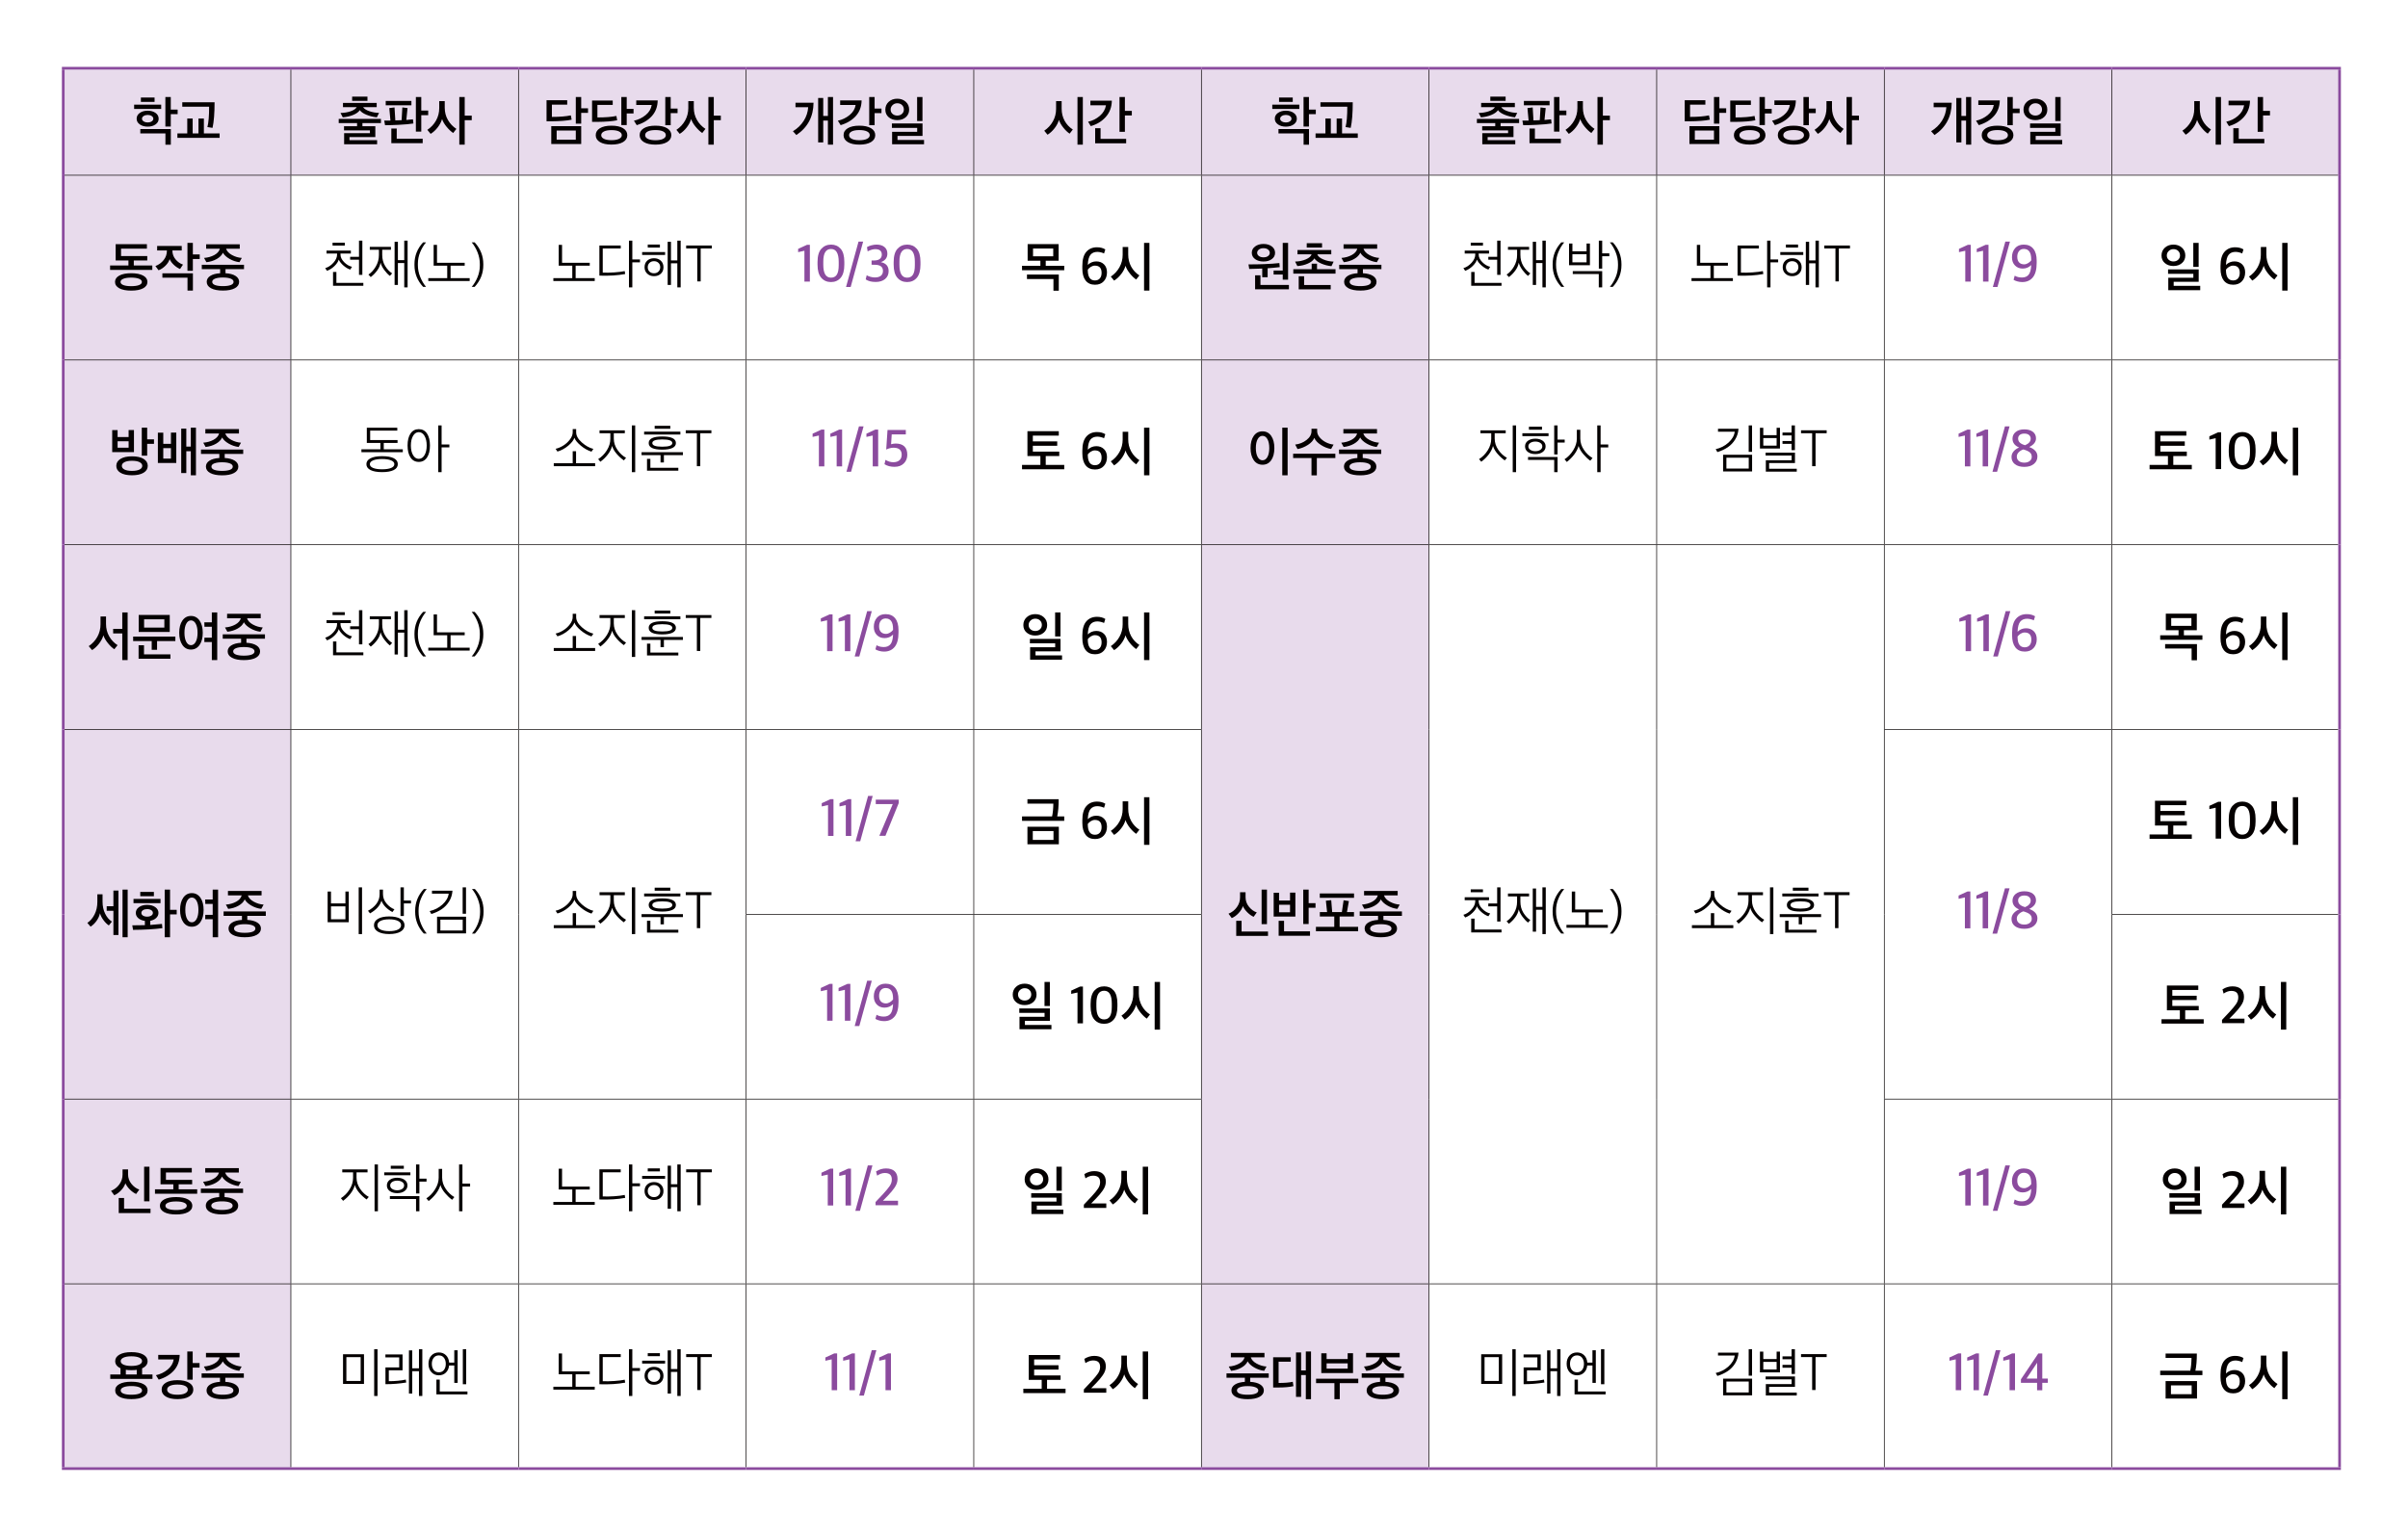 <?xml version="1.0" encoding="UTF-8"?>
<svg id="_레이어_1" data-name="레이어_1" xmlns="http://www.w3.org/2000/svg" version="1.1" xmlns:xlink="http://www.w3.org/1999/xlink" viewBox="0 0 900 575">
  <!-- Generator: Adobe Illustrator 29.7.1, SVG Export Plug-In . SVG Version: 2.1.1 Build 8)  -->
  <defs>
    <clipPath id="clippath">
      <rect width="900" height="575" fill="none"/>
    </clipPath>
    <clipPath id="clippath-1">
      <rect width="900" height="575" fill="none"/>
    </clipPath>
  </defs>
  <g clip-path="url(#clippath)">
    <path d="M449.027,479.909h85.079v69.068h-85.079v-69.068ZM23.634,479.909h85.079v69.068H23.634v-69.068ZM23.634,410.841h85.079v69.068H23.634v-69.068ZM23.634,272.704h85.079v138.136H23.634v-138.136ZM449.027,203.636h85.079v276.272h-85.079V203.636ZM23.634,203.636h85.079v69.068H23.634v-69.068ZM449.027,134.568h85.079v69.068h-85.079v-69.068ZM23.634,134.568h85.079v69.068H23.634v-69.068ZM449.027,65.5h85.079v69.068h-85.079v-69.068ZM23.634,65.5h85.079v69.068H23.634v-69.068ZM789.342,25.5h85.079v40h-85.079V25.5ZM704.264,25.5h85.079v40h-85.079V25.5ZM619.185,25.5h85.079v40h-85.079V25.5ZM534.106,25.5h85.079v40h-85.079V25.5ZM449.027,25.5h85.079v40h-85.079V25.5ZM363.949,25.5h85.079v40h-85.079V25.5ZM278.87,25.5h85.079v40h-85.079V25.5ZM193.791,25.5h85.079v40h-85.079V25.5ZM108.712,25.5h85.079v40h-85.079V25.5ZM23.634,25.5h85.079v40H23.634V25.5Z" fill="#e8dbec"/>
    <rect x="108.588" y="26" width=".25" height="39.375" fill="#040000"/>
    <rect x="193.667" y="26" width=".249" height="39.375" fill="#040000"/>
    <rect x="278.745" y="26" width=".249" height="39.375" fill="#040000"/>
    <rect x="363.824" y="26" width=".249" height="39.375" fill="#040000"/>
    <rect x="448.903" y="26" width=".249" height="39.375" fill="#040000"/>
    <rect x="533.981" y="26" width=".25" height="39.375" fill="#040000"/>
    <rect x="619.06" y="26" width=".25" height="39.375" fill="#040000"/>
    <rect x="704.138" y="26" width=".25" height="39.375" fill="#040000"/>
    <rect x="789.217" y="26" width=".25" height="39.375" fill="#040000"/>
    <rect x="24.133" y="65.375" width="84.579" height=".25" fill="#040000"/>
    <rect x="108.713" y="65.375" width="85.079" height=".25" fill="#040000"/>
    <rect x="108.588" y="65.625" width=".25" height="68.818" fill="#040000"/>
    <rect x="193.792" y="65.375" width="85.079" height=".25" fill="#040000"/>
    <rect x="193.667" y="65.625" width=".249" height="68.818" fill="#040000"/>
    <rect x="278.87" y="65.375" width="85.078" height=".25" fill="#040000"/>
    <rect x="278.745" y="65.625" width=".249" height="68.818" fill="#040000"/>
    <rect x="363.948" y="65.375" width="85.079" height=".25" fill="#040000"/>
    <rect x="363.824" y="65.625" width=".249" height="68.818" fill="#040000"/>
    <rect x="449.027" y="65.375" width="85.079" height=".25" fill="#040000"/>
    <rect x="448.903" y="65.625" width=".249" height="68.818" fill="#040000"/>
    <rect x="534.106" y="65.375" width="85.079" height=".25" fill="#040000"/>
    <rect x="533.981" y="65.625" width=".25" height="68.818" fill="#040000"/>
    <rect x="619.185" y="65.375" width="85.079" height=".25" fill="#040000"/>
    <rect x="619.06" y="65.625" width=".25" height="68.818" fill="#040000"/>
    <rect x="704.263" y="65.375" width="85.079" height=".25" fill="#040000"/>
    <rect x="704.138" y="65.625" width=".25" height="68.818" fill="#040000"/>
    <rect x="789.342" y="65.375" width="84.579" height=".25" fill="#040000"/>
    <rect x="789.217" y="65.625" width=".25" height="68.818" fill="#040000"/>
    <rect x="24.133" y="134.443" width="84.579" height=".25" fill="#040000"/>
    <rect x="108.713" y="134.443" width="85.079" height=".25" fill="#040000"/>
    <rect x="108.588" y="134.693" width=".25" height="68.819" fill="#040000"/>
    <rect x="193.792" y="134.443" width="85.079" height=".25" fill="#040000"/>
    <rect x="193.667" y="134.693" width=".249" height="68.819" fill="#040000"/>
    <rect x="278.87" y="134.443" width="85.078" height=".25" fill="#040000"/>
    <rect x="278.745" y="134.693" width=".249" height="68.819" fill="#040000"/>
    <rect x="363.948" y="134.443" width="85.079" height=".25" fill="#040000"/>
    <rect x="363.824" y="134.693" width=".249" height="68.819" fill="#040000"/>
    <rect x="449.027" y="134.443" width="85.079" height=".25" fill="#040000"/>
    <rect x="448.903" y="134.693" width=".249" height="68.819" fill="#040000"/>
    <rect x="534.106" y="134.443" width="85.079" height=".25" fill="#040000"/>
    <rect x="533.981" y="134.693" width=".25" height="68.819" fill="#040000"/>
    <rect x="619.185" y="134.443" width="85.079" height=".25" fill="#040000"/>
    <rect x="619.06" y="134.693" width=".25" height="68.819" fill="#040000"/>
    <rect x="704.263" y="134.443" width="85.079" height=".25" fill="#040000"/>
    <rect x="704.138" y="134.693" width=".25" height="68.819" fill="#040000"/>
    <rect x="789.342" y="134.443" width="84.579" height=".25" fill="#040000"/>
    <rect x="789.217" y="134.693" width=".25" height="68.819" fill="#040000"/>
    <rect x="24.133" y="203.512" width="84.579" height=".249" fill="#040000"/>
    <rect x="108.713" y="203.512" width="85.079" height=".249" fill="#040000"/>
    <rect x="108.588" y="203.76" width=".25" height="68.819" fill="#040000"/>
    <rect x="193.792" y="203.512" width="85.079" height=".249" fill="#040000"/>
    <rect x="193.667" y="203.76" width=".249" height="68.819" fill="#040000"/>
    <rect x="278.87" y="203.512" width="85.078" height=".249" fill="#040000"/>
    <rect x="278.745" y="203.76" width=".249" height="68.819" fill="#040000"/>
    <rect x="363.948" y="203.512" width="85.079" height=".249" fill="#040000"/>
    <rect x="363.824" y="203.76" width=".249" height="68.819" fill="#040000"/>
    <rect x="449.027" y="203.512" width="85.079" height=".249" fill="#040000"/>
    <rect x="448.903" y="203.76" width=".249" height="68.819" fill="#040000"/>
    <rect x="534.106" y="203.512" width="85.079" height=".249" fill="#040000"/>
    <rect x="533.981" y="203.76" width=".25" height="68.944" fill="#040000"/>
    <rect x="619.185" y="203.512" width="85.079" height=".249" fill="#040000"/>
    <rect x="619.06" y="203.76" width=".25" height="68.944" fill="#040000"/>
    <rect x="704.263" y="203.512" width="85.079" height=".249" fill="#040000"/>
    <rect x="704.138" y="203.76" width=".25" height="68.819" fill="#040000"/>
    <rect x="789.342" y="203.512" width="84.579" height=".249" fill="#040000"/>
    <rect x="789.217" y="203.76" width=".25" height="68.819" fill="#040000"/>
    <rect x="24.133" y="272.579" width="84.579" height=".25" fill="#040000"/>
    <rect x="108.713" y="272.579" width="85.079" height=".25" fill="#040000"/>
    <rect x="108.588" y="272.829" width=".25" height="68.943" fill="#040000"/>
    <rect x="193.792" y="272.579" width="85.079" height=".25" fill="#040000"/>
    <rect x="193.667" y="272.829" width=".249" height="68.943" fill="#040000"/>
    <rect x="278.87" y="272.579" width="85.078" height=".25" fill="#040000"/>
    <rect x="278.745" y="272.829" width=".249" height="68.818" fill="#040000"/>
    <rect x="363.948" y="272.579" width="85.204" height=".25" fill="#040000"/>
    <rect x="363.824" y="272.829" width=".249" height="68.818" fill="#040000"/>
    <rect x="448.903" y="272.829" width=".249" height="68.818" fill="#040000"/>
    <rect x="533.981" y="272.704" width=".25" height="69.068" fill="#040000"/>
    <rect x="619.06" y="272.704" width=".25" height="69.068" fill="#040000"/>
    <rect x="704.138" y="272.579" width="85.204" height=".25" fill="#040000"/>
    <rect x="704.138" y="272.829" width=".25" height="68.943" fill="#040000"/>
    <rect x="789.342" y="272.579" width="84.579" height=".25" fill="#040000"/>
    <rect x="789.217" y="272.829" width=".25" height="68.818" fill="#040000"/>
    <rect x="108.588" y="341.772" width=".25" height="68.944" fill="#040000"/>
    <rect x="193.667" y="341.772" width=".249" height="68.944" fill="#040000"/>
    <rect x="278.745" y="341.647" width="85.203" height=".25" fill="#040000"/>
    <rect x="278.745" y="341.898" width=".249" height="68.818" fill="#040000"/>
    <rect x="363.948" y="341.647" width="85.204" height=".25" fill="#040000"/>
    <rect x="363.824" y="341.898" width=".249" height="68.818" fill="#040000"/>
    <rect x="448.903" y="341.898" width=".249" height="68.818" fill="#040000"/>
    <rect x="533.981" y="341.772" width=".25" height="69.069" fill="#040000"/>
    <rect x="619.06" y="341.772" width=".25" height="69.069" fill="#040000"/>
    <rect x="704.138" y="341.772" width=".25" height="68.944" fill="#040000"/>
    <rect x="789.217" y="341.647" width="84.704" height=".25" fill="#040000"/>
    <rect x="789.217" y="341.898" width=".25" height="68.818" fill="#040000"/>
    <rect x="24.133" y="410.716" width="84.579" height=".25" fill="#040000"/>
    <rect x="108.713" y="410.716" width="85.079" height=".25" fill="#040000"/>
    <rect x="108.588" y="410.966" width=".25" height="68.818" fill="#040000"/>
    <rect x="193.792" y="410.716" width="85.079" height=".25" fill="#040000"/>
    <rect x="193.667" y="410.966" width=".249" height="68.818" fill="#040000"/>
    <rect x="278.87" y="410.716" width="85.078" height=".25" fill="#040000"/>
    <rect x="278.745" y="410.966" width=".249" height="68.818" fill="#040000"/>
    <rect x="363.948" y="410.716" width="85.204" height=".25" fill="#040000"/>
    <rect x="363.824" y="410.966" width=".249" height="68.818" fill="#040000"/>
    <rect x="448.903" y="410.966" width=".249" height="68.818" fill="#040000"/>
    <rect x="533.981" y="410.841" width=".25" height="68.943" fill="#040000"/>
    <rect x="619.06" y="410.841" width=".25" height="68.943" fill="#040000"/>
    <rect x="704.138" y="410.716" width="85.204" height=".25" fill="#040000"/>
    <rect x="704.138" y="410.966" width=".25" height="68.818" fill="#040000"/>
    <rect x="789.342" y="410.716" width="84.579" height=".25" fill="#040000"/>
    <rect x="789.217" y="410.966" width=".25" height="68.818" fill="#040000"/>
    <rect x="24.133" y="479.784" width="84.579" height=".25" fill="#040000"/>
    <rect x="108.713" y="479.784" width="85.079" height=".25" fill="#040000"/>
    <rect x="108.588" y="480.034" width=".25" height="68.443" fill="#040000"/>
    <rect x="193.792" y="479.784" width="85.079" height=".25" fill="#040000"/>
    <rect x="193.667" y="480.034" width=".249" height="68.443" fill="#040000"/>
    <rect x="278.87" y="479.784" width="85.078" height=".25" fill="#040000"/>
    <rect x="278.745" y="480.034" width=".249" height="68.443" fill="#040000"/>
    <rect x="363.948" y="479.784" width="85.079" height=".25" fill="#040000"/>
    <rect x="363.824" y="480.034" width=".249" height="68.443" fill="#040000"/>
    <rect x="449.027" y="479.784" width="85.079" height=".25" fill="#040000"/>
    <rect x="448.903" y="480.034" width=".249" height="68.443" fill="#040000"/>
    <rect x="534.106" y="479.784" width="85.079" height=".25" fill="#040000"/>
    <rect x="533.981" y="480.034" width=".25" height="68.443" fill="#040000"/>
    <rect x="619.185" y="479.784" width="85.079" height=".25" fill="#040000"/>
    <rect x="619.06" y="480.034" width=".25" height="68.443" fill="#040000"/>
    <rect x="704.263" y="479.784" width="85.079" height=".25" fill="#040000"/>
    <rect x="704.138" y="480.034" width=".25" height="68.443" fill="#040000"/>
    <rect x="789.342" y="479.784" width="84.579" height=".25" fill="#040000"/>
    <rect x="789.217" y="480.034" width=".25" height="68.443" fill="#040000"/>
    <rect x="23.134" y="25" width="85.579" height="1" fill="#8b4b9e"/>
    <rect x="23.134" y="26" width="1" height="39.5" fill="#8b4b9e"/>
    <rect x="108.713" y="25" width="85.079" height="1" fill="#8b4b9e"/>
    <rect x="193.792" y="25" width="85.079" height="1" fill="#8b4b9e"/>
    <rect x="278.87" y="25" width="85.078" height="1" fill="#8b4b9e"/>
    <rect x="363.948" y="25" width="85.079" height="1" fill="#8b4b9e"/>
    <rect x="449.027" y="25" width="85.079" height="1" fill="#8b4b9e"/>
    <rect x="534.106" y="25" width="85.079" height="1" fill="#8b4b9e"/>
    <rect x="619.185" y="25" width="85.079" height="1" fill="#8b4b9e"/>
    <rect x="704.263" y="25" width="85.079" height="1" fill="#8b4b9e"/>
    <rect x="789.342" y="25" width="85.579" height="1" fill="#8b4b9e"/>
    <rect x="873.922" y="26" width="1" height="39.5" fill="#8b4b9e"/>
    <rect x="23.134" y="65.5" width="1" height="69.068" fill="#8b4b9e"/>
    <rect x="873.922" y="65.5" width="1" height="69.068" fill="#8b4b9e"/>
    <rect x="23.134" y="134.568" width="1" height="69.069" fill="#8b4b9e"/>
    <rect x="873.922" y="134.568" width="1" height="69.069" fill="#8b4b9e"/>
    <rect x="23.134" y="203.636" width="1" height="69.068" fill="#8b4b9e"/>
    <rect x="873.922" y="203.636" width="1" height="69.068" fill="#8b4b9e"/>
    <rect x="23.134" y="272.704" width="1" height="69.068" fill="#8b4b9e"/>
    <rect x="23.134" y="341.772" width="1" height="69.069" fill="#8b4b9e"/>
    <rect x="873.922" y="272.704" width="1" height="69.068" fill="#8b4b9e"/>
    <rect x="873.922" y="341.772" width="1" height="69.069" fill="#8b4b9e"/>
    <rect x="23.134" y="410.841" width="1" height="69.068" fill="#8b4b9e"/>
    <rect x="873.922" y="410.841" width="1" height="69.068" fill="#8b4b9e"/>
    <rect x="23.134" y="479.909" width="1" height="68.568" fill="#8b4b9e"/>
    <rect x="873.922" y="479.909" width="1" height="68.568" fill="#8b4b9e"/>
    <rect x="23.134" y="548.477" width="85.579" height="1" fill="#8b4b9e"/>
    <rect x="108.713" y="548.477" width="85.079" height="1" fill="#8b4b9e"/>
    <rect x="193.792" y="548.477" width="85.079" height="1" fill="#8b4b9e"/>
    <rect x="278.87" y="548.477" width="85.078" height="1" fill="#8b4b9e"/>
    <rect x="363.948" y="548.477" width="85.079" height="1" fill="#8b4b9e"/>
    <rect x="449.027" y="548.477" width="85.079" height="1" fill="#8b4b9e"/>
    <rect x="534.106" y="548.477" width="85.079" height="1" fill="#8b4b9e"/>
    <rect x="619.185" y="548.477" width="85.079" height="1" fill="#8b4b9e"/>
    <rect x="704.263" y="548.477" width="85.079" height="1" fill="#8b4b9e"/>
    <rect x="789.342" y="548.477" width="85.579" height="1" fill="#8b4b9e"/>
    <g clip-path="url(#clippath-1)">
      <path d="M68.126,38.22v1.66h10.036c0,3.44-.216,5.98-.647,7.62l1.921.3c.509-2.307.764-5.5.764-9.58h-12.074ZM82.082,49.86h-5.88v-5.56h-2.019v5.56h-2.176v-5.56h-2.019v5.56h-3.684v1.66h15.778v-1.66ZM57.772,36.46h-5.116v1.64h5.116v-1.64ZM56.684,45.38c-.411.267-.905.4-1.48.4s-1.075-.133-1.499-.4c-.425-.267-.637-.6-.637-1,0-.413.209-.753.627-1.02.418-.267.921-.4,1.509-.4.575,0,1.069.133,1.48.4.412.267.618.607.618,1.02,0,.4-.206.733-.618,1M58.135,42.21c-.778-.553-1.755-.83-2.931-.83-1.189,0-2.175.277-2.959.83-.784.553-1.176,1.277-1.176,2.17,0,.867.395,1.577,1.186,2.13.79.553,1.773.83,2.949.83s2.153-.277,2.931-.83c.777-.553,1.166-1.263,1.166-2.13,0-.893-.389-1.617-1.166-2.17M60.242,39.12h-10.114v1.6h10.114v-1.6ZM52.441,49.88h9.388v4.22h2.019v-5.86h-11.407v1.64ZM66.396,40.98h-2.568v-4.72h-2.018v11.04h2.018v-4.64h2.568v-1.68Z" fill="#040000"/>
      <path d="M167.408,44.84c-.791-1.373-1.186-2.893-1.186-4.56v-2.48h-2.058v2.6c0,1.68-.396,3.227-1.186,4.64-.791,1.413-1.879,2.58-3.263,3.5l1.234,1.5c.967-.587,1.846-1.393,2.637-2.42.79-1.027,1.335-2.067,1.636-3.12.301.933.869,1.903,1.705,2.91.836,1.007,1.653,1.777,2.45,2.31l1.196-1.54c-1.32-.853-2.375-1.967-3.165-3.34M171.671,36.26v17.82h2.018v-9.14h2.627v-1.72h-2.627v-6.96h-2.018ZM153.768,37.72h-9.604v1.64h9.604v-1.64ZM157.982,51.86h-9.702v-3.82h-2.019v5.48h11.721v-1.66ZM160.04,41.34h-2.587v-5.08h-2.019v12.94h2.019v-6.14h2.587v-1.72ZM145.497,40.4l.431,4.66c-.497.013-1.267.02-2.313.02l.294,1.72c1.424,0,3.123-.047,5.096-.14,2.392-.12,4.227-.287,5.508-.5l-.176-1.56c-.602.093-1.425.173-2.47.24l.451-4.44-1.941-.24-.274,4.76c-.444.027-.784.04-1.019.04-.575.027-1.019.04-1.333.04l-.294-4.84-1.96.24ZM137.34,36.12h-5.723v1.58h5.723v-1.58ZM138.035,41.56c-1.156-.4-1.93-.9-2.322-1.5h5.076v-1.58h-12.603v1.58h5.136c-.366.627-1.127,1.14-2.284,1.54-1.156.4-2.414.607-3.773.62l.843,1.64c1.45-.12,2.76-.423,3.93-.91,1.169-.487,1.982-1.077,2.44-1.77.47.667,1.3,1.24,2.489,1.72,1.189.48,2.483.8,3.881.96l.823-1.66c-1.267-.027-2.479-.24-3.636-.64M140.947,52.4h-10.329v-1.16h9.663v-4.06h-4.822v-1.16h6.919v-1.58h-15.778v1.58h6.86v1.16h-4.881v1.56h9.683v1.04h-9.643v4.16h12.328v-1.54Z" fill="#040000"/>
      <path d="M260.5,44.84c-.79-1.373-1.185-2.893-1.185-4.56v-2.48h-2.058v2.6c0,1.68-.396,3.227-1.186,4.64-.791,1.413-1.879,2.58-3.264,3.5l1.235,1.5c.967-.587,1.846-1.393,2.636-2.42.791-1.027,1.336-2.067,1.637-3.12.3.933.869,1.903,1.705,2.91.836,1.007,1.653,1.777,2.45,2.31l1.196-1.54c-1.32-.853-2.375-1.967-3.166-3.34M264.763,36.26v17.82h2.019v-9.14h2.627v-1.72h-2.627v-6.96h-2.019ZM247.823,51.91c-.686.34-1.636.51-2.852.51s-2.159-.17-2.832-.51c-.673-.34-1.009-.803-1.009-1.39,0-.6.336-1.067,1.009-1.4s1.617-.5,2.832-.5,2.166.167,2.852.5c.686.333,1.029.8,1.029,1.4,0,.587-.343,1.05-1.029,1.39M249.332,47.93c-1.052-.633-2.505-.95-4.361-.95-1.842,0-3.286.317-4.331.95-1.046.633-1.568,1.497-1.568,2.59,0,1.08.522,1.94,1.568,2.58,1.045.64,2.489.96,4.331.96,1.856,0,3.309-.32,4.361-.96,1.052-.64,1.578-1.5,1.578-2.58,0-1.093-.526-1.957-1.578-2.59M237.798,37.54v1.7h5.782c-.235,1.467-.99,2.723-2.264,3.77s-2.734,1.75-4.381,2.11l1.039,1.66c2.391-.72,4.286-1.86,5.684-3.42,1.398-1.56,2.117-3.5,2.156-5.82h-8.016ZM253.243,40.58h-2.568v-4.32h-2.019v10.54h2.019v-4.52h2.568v-1.7ZM230.379,43.34c-1.724.373-4.09.56-7.095.56v-4.68h5.723v-1.64h-7.722v7.96l1.823.02c3.305-.027,5.827-.227,7.565-.6l-.294-1.62ZM231.379,49.15c.679.34,1.019.803,1.019,1.39,0,.573-.343,1.027-1.029,1.36-.686.333-1.63.5-2.832.5s-2.14-.167-2.813-.5c-.673-.333-1.009-.787-1.009-1.36,0-.587.336-1.05,1.009-1.39.673-.34,1.611-.51,2.813-.51,1.215,0,2.162.17,2.842.51M232.898,47.94c-1.039-.64-2.493-.96-4.361-.96-1.856,0-3.3.32-4.332.96-1.032.64-1.548,1.507-1.548,2.6,0,1.067.516,1.917,1.548,2.55,1.032.633,2.476.95,4.332.95,1.868,0,3.322-.317,4.361-.95s1.558-1.483,1.558-2.55c0-1.093-.519-1.96-1.558-2.6M236.789,40.7h-2.548v-4.44h-2.019v10.5h2.019v-4.36h2.548v-1.7ZM206.272,43.7v-4.58h5.723v-1.66h-7.723v7.88h1.823c3.241-.027,5.763-.227,7.566-.6l-.314-1.62c-1.764.387-4.123.58-7.075.58M208.055,48.78h7.154v3.44h-7.154v-3.44ZM217.228,47.16h-11.192v6.68h11.192v-6.68ZM219.776,40.48h-2.548v-4.22h-2.019v9.96h2.019v-4.02h2.548v-1.72Z" fill="#040000"/>
      <path d="M344.775,36.26h-1.999v8.98h1.999v-8.98ZM345.364,52.32h-9.918v-1.52h9.349v-4.64h-11.446v1.66h9.447v1.46h-9.369v4.66h11.937v-1.62ZM337.131,42.55c-.457.433-1.051.65-1.783.65-.706,0-1.294-.21-1.764-.63-.47-.42-.706-.957-.706-1.61s.242-1.21.725-1.67c.484-.46,1.065-.69,1.745-.69.745,0,1.343.223,1.793.67.451.447.676,1.01.676,1.69,0,.627-.228,1.157-.686,1.59M338.533,38.04c-.843-.76-1.905-1.14-3.185-1.14s-2.342.383-3.185,1.15c-.843.767-1.264,1.743-1.264,2.93s.424,2.137,1.274,2.85c.849.713,1.907,1.07,3.175,1.07,1.293,0,2.358-.363,3.195-1.09.836-.727,1.254-1.67,1.254-2.83,0-1.2-.421-2.18-1.264-2.94M324.039,51.91c-.686.34-1.637.51-2.852.51s-2.159-.17-2.832-.51c-.673-.34-1.01-.803-1.01-1.39,0-.6.337-1.067,1.01-1.4s1.617-.5,2.832-.5,2.166.167,2.852.5,1.029.8,1.029,1.4c0,.587-.343,1.05-1.029,1.39M325.548,47.93c-1.052-.633-2.506-.95-4.361-.95-1.842,0-3.286.317-4.332.95-1.045.633-1.568,1.497-1.568,2.59,0,1.08.523,1.94,1.568,2.58,1.046.64,2.49.96,4.332.96,1.855,0,3.309-.32,4.361-.96s1.578-1.5,1.578-2.58c0-1.093-.526-1.957-1.578-2.59M314.013,37.54v1.7h5.782c-.235,1.467-.989,2.723-2.263,3.77-1.274,1.047-2.735,1.75-4.381,2.11l1.039,1.66c2.391-.72,4.286-1.86,5.684-3.42,1.398-1.56,2.117-3.5,2.156-5.82h-8.017ZM329.458,40.58h-2.567v-4.32h-2.019v10.54h2.019v-4.52h2.567v-1.7ZM297.318,38.4v1.68h4.744c-.118,1.813-.67,3.503-1.657,5.07-.986,1.567-2.335,2.87-4.047,3.91l1.294,1.42c4.233-2.853,6.37-6.88,6.409-12.08h-6.743ZM311.352,36.26h-1.921v7.08h-1.744v-6.72h-1.901v16.62h1.901v-8.18h1.744v9.02h1.921v-17.82Z" fill="#040000"/>
      <path d="M420.906,51.92h-9.565v-4h-2.019v5.64h11.584v-1.64ZM407.539,37.64v1.72h5.821c-.249,1.52-1.01,2.833-2.284,3.94-1.274,1.107-2.74,1.84-4.4,2.2l1,1.64c2.286-.64,4.161-1.786,5.625-3.44,1.463-1.653,2.215-3.673,2.254-6.06h-8.016ZM423.023,41.44h-2.588v-5.18h-2.018v13.02h2.018v-6.12h2.588v-1.72ZM397.902,45.14c-.739-1.346-1.108-2.86-1.108-4.54v-2.8h-2.077v2.92c0,1.667-.396,3.21-1.186,4.63-.791,1.42-1.872,2.59-3.244,3.51l1.235,1.5c.967-.6,1.845-1.41,2.636-2.43.79-1.02,1.329-2.057,1.617-3.11.314.947.862,1.91,1.646,2.89.784.98,1.568,1.73,2.352,2.25l1.196-1.54c-1.307-.84-2.329-1.933-3.067-3.28M404.713,36.26h-1.999v17.82h1.999v-17.82Z" fill="#040000"/>
      <path d="M493.52,38.22v1.66h10.036c0,3.44-.216,5.98-.647,7.62l1.921.3c.509-2.307.764-5.5.764-9.58h-12.074ZM507.476,49.86h-5.88v-5.56h-2.019v5.56h-2.176v-5.56h-2.019v5.56h-3.684v1.66h15.778v-1.66ZM483.166,36.46h-5.116v1.64h5.116v-1.64ZM482.078,45.38c-.411.267-.905.4-1.48.4s-1.075-.133-1.499-.4c-.425-.267-.637-.6-.637-1,0-.413.209-.753.627-1.02.418-.267.921-.4,1.509-.4.575,0,1.069.133,1.48.4.412.267.618.607.618,1.02,0,.4-.206.733-.618,1M483.529,42.21c-.778-.553-1.755-.83-2.931-.83-1.189,0-2.175.277-2.959.83-.784.553-1.176,1.277-1.176,2.17,0,.867.395,1.577,1.186,2.13.79.553,1.773.83,2.949.83s2.153-.277,2.931-.83c.777-.553,1.166-1.263,1.166-2.13,0-.893-.389-1.617-1.166-2.17M485.636,39.12h-10.114v1.6h10.114v-1.6ZM477.835,49.88h9.388v4.22h2.019v-5.86h-11.407v1.64ZM491.79,40.98h-2.568v-4.72h-2.018v11.04h2.018v-4.64h2.568v-1.68Z" fill="#040000"/>
      <path d="M592.802,44.84c-.791-1.373-1.186-2.893-1.186-4.56v-2.48h-2.058v2.6c0,1.68-.396,3.227-1.186,4.64-.791,1.413-1.879,2.58-3.263,3.5l1.234,1.5c.967-.587,1.846-1.393,2.637-2.42.79-1.027,1.335-2.067,1.636-3.12.301.933.869,1.903,1.705,2.91.837,1.007,1.653,1.777,2.45,2.31l1.196-1.54c-1.32-.853-2.375-1.967-3.165-3.34M597.065,36.26v17.82h2.018v-9.14h2.627v-1.72h-2.627v-6.96h-2.018ZM579.162,37.72h-9.604v1.64h9.604v-1.64ZM583.376,51.86h-9.702v-3.82h-2.019v5.48h11.721v-1.66ZM585.434,41.34h-2.587v-5.08h-2.019v12.94h2.019v-6.14h2.587v-1.72ZM570.891,40.4l.431,4.66c-.497.013-1.267.02-2.313.02l.294,1.72c1.424,0,3.123-.047,5.096-.14,2.392-.12,4.227-.287,5.508-.5l-.176-1.56c-.602.093-1.425.173-2.47.24l.451-4.44-1.941-.24-.274,4.76c-.444.027-.784.04-1.019.04-.575.027-1.019.04-1.333.04l-.294-4.84-1.96.24ZM562.734,36.12h-5.723v1.58h5.723v-1.58ZM563.429,41.56c-1.156-.4-1.93-.9-2.322-1.5h5.076v-1.58h-12.603v1.58h5.136c-.366.627-1.127,1.14-2.284,1.54-1.156.4-2.414.607-3.773.62l.843,1.64c1.45-.12,2.76-.423,3.93-.91,1.169-.487,1.982-1.077,2.44-1.77.47.667,1.3,1.24,2.489,1.72,1.189.48,2.483.8,3.881.96l.823-1.66c-1.267-.027-2.479-.24-3.636-.64M566.34,52.4h-10.329v-1.16h9.663v-4.06h-4.822v-1.16h6.919v-1.58h-15.778v1.58h6.86v1.16h-4.881v1.56h9.683v1.04h-9.643v4.16h12.328v-1.54Z" fill="#040000"/>
      <path d="M685.894,44.84c-.79-1.373-1.185-2.893-1.185-4.56v-2.48h-2.058v2.6c0,1.68-.396,3.227-1.186,4.64-.791,1.413-1.879,2.58-3.264,3.5l1.235,1.5c.967-.587,1.846-1.393,2.636-2.42.791-1.027,1.336-2.067,1.637-3.12.3.933.869,1.903,1.705,2.91.836,1.007,1.653,1.777,2.45,2.31l1.196-1.54c-1.32-.853-2.375-1.967-3.166-3.34M690.157,36.26v17.82h2.019v-9.14h2.627v-1.72h-2.627v-6.96h-2.019ZM673.217,51.91c-.686.34-1.636.51-2.852.51s-2.159-.17-2.832-.51c-.673-.34-1.009-.803-1.009-1.39,0-.6.336-1.067,1.009-1.4.673-.333,1.617-.5,2.832-.5s2.166.167,2.852.5c.686.333,1.029.8,1.029,1.4,0,.587-.343,1.05-1.029,1.39M674.726,47.93c-1.052-.633-2.505-.95-4.361-.95-1.842,0-3.286.317-4.331.95-1.046.633-1.568,1.497-1.568,2.59,0,1.08.522,1.94,1.568,2.58,1.045.64,2.489.96,4.331.96,1.856,0,3.309-.32,4.361-.96,1.052-.64,1.578-1.5,1.578-2.58,0-1.093-.526-1.957-1.578-2.59M663.192,37.54v1.7h5.782c-.235,1.467-.99,2.723-2.264,3.77s-2.734,1.75-4.381,2.11l1.039,1.66c2.391-.72,4.286-1.86,5.684-3.42s2.117-3.5,2.156-5.82h-8.016ZM678.637,40.58h-2.568v-4.32h-2.019v10.54h2.019v-4.52h2.568v-1.7ZM655.773,43.34c-1.724.373-4.09.56-7.095.56v-4.68h5.723v-1.64h-7.722v7.96l1.823.02c3.305-.027,5.827-.227,7.565-.6l-.294-1.62ZM656.773,49.15c.679.34,1.019.803,1.019,1.39,0,.573-.343,1.027-1.029,1.36-.686.333-1.63.5-2.832.5s-2.14-.167-2.813-.5c-.673-.333-1.009-.787-1.009-1.36,0-.587.336-1.05,1.009-1.39.673-.34,1.611-.51,2.813-.51,1.215,0,2.162.17,2.842.51M658.292,47.94c-1.039-.64-2.493-.96-4.361-.96-1.856,0-3.3.32-4.332.96-1.032.64-1.548,1.507-1.548,2.6,0,1.067.516,1.917,1.548,2.55,1.032.633,2.476.95,4.332.95,1.868,0,3.322-.317,4.361-.95s1.558-1.483,1.558-2.55c0-1.093-.519-1.96-1.558-2.6M662.183,40.7h-2.548v-4.44h-2.019v10.5h2.019v-4.36h2.548v-1.7ZM631.666,43.7v-4.58h5.723v-1.66h-7.723v7.88h1.823c3.241-.027,5.763-.227,7.566-.6l-.314-1.62c-1.764.387-4.123.58-7.075.58M633.449,48.78h7.154v3.44h-7.154v-3.44ZM642.622,47.16h-11.192v6.68h11.192v-6.68ZM645.17,40.48h-2.548v-4.22h-2.019v9.96h2.019v-4.02h2.548v-1.72Z" fill="#040000"/>
      <path d="M770.169,36.26h-1.999v8.98h1.999v-8.98ZM770.757,52.32h-9.917v-1.52h9.349v-4.64h-11.446v1.66h9.447v1.46h-9.369v4.66h11.936v-1.62ZM762.525,42.55c-.457.433-1.051.65-1.783.65-.706,0-1.294-.21-1.764-.63-.471-.42-.706-.957-.706-1.61s.242-1.21.725-1.67c.484-.46,1.065-.69,1.745-.69.745,0,1.343.223,1.793.67.451.447.677,1.01.677,1.69,0,.627-.229,1.157-.687,1.59M763.927,38.04c-.843-.76-1.905-1.14-3.185-1.14s-2.342.383-3.185,1.15c-.843.767-1.264,1.743-1.264,2.93s.424,2.137,1.274,2.85c.849.713,1.907,1.07,3.175,1.07,1.293,0,2.358-.363,3.195-1.09.836-.727,1.254-1.67,1.254-2.83,0-1.2-.421-2.18-1.264-2.94M749.433,51.91c-.686.34-1.637.51-2.852.51s-2.159-.17-2.832-.51c-.673-.34-1.01-.803-1.01-1.39,0-.6.337-1.067,1.01-1.4.673-.333,1.617-.5,2.832-.5s2.166.167,2.852.5c.686.333,1.029.8,1.029,1.4,0,.587-.343,1.05-1.029,1.39M750.942,47.93c-1.052-.633-2.506-.95-4.361-.95-1.842,0-3.286.317-4.332.95-1.045.633-1.568,1.497-1.568,2.59,0,1.08.523,1.94,1.568,2.58,1.046.64,2.49.96,4.332.96,1.855,0,3.309-.32,4.361-.96s1.578-1.5,1.578-2.58c0-1.093-.526-1.957-1.578-2.59M739.407,37.54v1.7h5.782c-.235,1.467-.989,2.723-2.263,3.77-1.274,1.047-2.735,1.75-4.381,2.11l1.039,1.66c2.391-.72,4.286-1.86,5.684-3.42s2.117-3.5,2.156-5.82h-8.017ZM754.852,40.58h-2.567v-4.32h-2.019v10.54h2.019v-4.52h2.567v-1.7ZM722.712,38.4v1.68h4.744c-.118,1.813-.67,3.503-1.657,5.07-.986,1.567-2.335,2.87-4.047,3.91l1.294,1.42c4.233-2.853,6.37-6.88,6.409-12.08h-6.743ZM736.746,36.26h-1.921v7.08h-1.744v-6.72h-1.901v16.62h1.901v-8.18h1.744v9.02h1.921v-17.82Z" fill="#040000"/>
      <path d="M846.3,51.92h-9.565v-4h-2.019v5.64h11.584v-1.64ZM832.932,37.64v1.72h5.822c-.249,1.52-1.01,2.833-2.284,3.94-1.274,1.107-2.741,1.84-4.4,2.2l1,1.64c2.286-.64,4.161-1.786,5.625-3.44,1.463-1.653,2.215-3.673,2.254-6.06h-8.017ZM848.416,41.44h-2.587v-5.18h-2.019v13.02h2.019v-6.12h2.587v-1.72ZM823.295,45.14c-.738-1.346-1.107-2.86-1.107-4.54v-2.8h-2.078v2.92c0,1.667-.395,3.21-1.186,4.63-.79,1.42-1.871,2.59-3.243,3.51l1.235,1.5c.966-.6,1.845-1.41,2.636-2.43.79-1.02,1.329-2.057,1.617-3.11.313.947.862,1.91,1.646,2.89.784.98,1.568,1.73,2.352,2.25l1.196-1.54c-1.307-.84-2.33-1.933-3.068-3.28M830.106,36.26h-1.999v17.82h1.999v-17.82Z" fill="#040000"/>
      <path d="M86.239,106.554c-.706.267-1.686.4-2.94.4-1.242,0-2.215-.133-2.92-.4-.706-.267-1.059-.667-1.059-1.2,0-.52.356-.92,1.068-1.2s1.683-.42,2.911-.42,2.202.14,2.92.42c.719.28,1.078.68,1.078,1.2,0,.533-.352.933-1.058,1.2M86.709,95.334c-1.176-.64-1.914-1.427-2.214-2.36h5.115v-1.66h-12.563v1.66h5.135c-.262.96-.954,1.747-2.078,2.36-1.124.613-2.404.973-3.841,1.08l.882,1.6c1.45-.16,2.737-.56,3.861-1.2,1.123-.64,1.894-1.42,2.313-2.34.47.853,1.29,1.617,2.459,2.29,1.17.673,2.408,1.09,3.715,1.25l.882-1.6c-1.268-.08-2.49-.44-3.666-1.08M88.032,103.134c-.895-.573-2.146-.907-3.753-1v-1.52h6.919v-1.64h-15.778v1.64h6.86v1.52c-1.595.107-2.829.443-3.705,1.01-.875.567-1.313,1.303-1.313,2.21,0,1.013.536,1.81,1.607,2.39,1.072.58,2.555.87,4.45.87s3.377-.29,4.449-.87c1.071-.58,1.607-1.377,1.607-2.39,0-.907-.448-1.647-1.343-2.22M74.648,95.114h-2.568v-4.32h-2.019v10.44h2.019v-4.42h2.568v-1.7ZM60.693,103.794h9.388v4.84h2.019v-6.46h-11.407v1.62ZM62.378,93.634v.1c0,1.293-.399,2.447-1.195,3.46-.798,1.013-1.83,1.767-3.097,2.26l1.176,1.58c.914-.347,1.77-.913,2.567-1.7.797-.787,1.32-1.607,1.568-2.46.366.8.915,1.533,1.647,2.2.731.667,1.483,1.16,2.254,1.48l1.097-1.64c-1.084-.373-2.015-1.03-2.793-1.97-.777-.94-1.166-2.03-1.166-3.27v-.04h3.489v-1.7h-9.192v1.7h3.645ZM49.027,106.974c-1.242,0-2.215-.137-2.921-.41-.705-.273-1.058-.663-1.058-1.17s.356-.903,1.068-1.19c.712-.287,1.682-.43,2.911-.43,1.241,0,2.218.143,2.93.43.712.287,1.068.683,1.068,1.19s-.353.897-1.058,1.17c-.706.273-1.686.41-2.94.41M53.496,103.014c-1.072-.587-2.562-.88-4.469-.88-1.895,0-3.375.293-4.44.88-1.065.587-1.597,1.373-1.597,2.36,0,1.013.532,1.81,1.597,2.39,1.065.58,2.551.87,4.459.87s3.394-.29,4.459-.87c1.065-.58,1.598-1.377,1.598-2.39,0-.987-.536-1.773-1.607-2.36M55.044,95.714h-9.8v-2.76h9.663v-1.68h-11.682v6.1h4.783v1.86h-6.86v1.66h15.778v-1.66h-6.919v-1.86h5.037v-1.66Z" fill="#040000"/>
      <path d="M177.403,107.234c2.156-2.347,3.234-5.06,3.234-8.14v-.36c0-3.08-1.078-5.793-3.234-8.14h-1.098c.888,1.053,1.617,2.297,2.185,3.73.569,1.433.853,2.897.853,4.39v.52c0,1.507-.281,2.95-.843,4.33s-1.293,2.603-2.195,3.67h1.098ZM173.679,98.234h-10.349v-6.7h-1.254v7.78h5.076v4.66h-7.076v1.08h15.465v-1.08h-7.135v-4.66h5.273v-1.08ZM159.242,107.234c-.889-1.067-1.621-2.313-2.196-3.74-.575-1.427-.862-2.887-.862-4.38v-.5c0-1.52.284-2.97.853-4.35.568-1.38,1.303-2.603,2.205-3.67h-1.098c-2.156,2.32-3.234,5.033-3.234,8.14v.36c0,3.107,1.078,5.82,3.234,8.14h1.098ZM143.944,99.414c-.725-1.187-1.088-2.567-1.088-4.14v-1.92h3.254v-1.08h-7.899v1.08h3.41v1.98c0,1.547-.392,2.983-1.176,4.31s-1.698,2.323-2.744,2.99l.863.94c.941-.72,1.751-1.553,2.43-2.5.68-.947,1.091-1.907,1.235-2.88.248.907.722,1.83,1.421,2.77.699.94,1.388,1.663,2.068,2.17l.843-.94c-1.02-.667-1.892-1.593-2.617-2.78M152.343,89.954h-1.255v7.3h-2.371v-6.86h-1.235v16.12h1.235v-8.18h2.371v9.1h1.255v-17.48ZM128.864,90.714h-4.567v1.08h4.567v-1.08ZM135.802,105.734h-10.074v-4.08h-1.254v5.16h11.328v-1.08ZM134.176,89.954v6.04h-3.313v1.08h3.313v5.66h1.254v-12.78h-1.254ZM128.619,97.994c-.908-.92-1.362-1.873-1.362-2.86v-.36h3.881v-1.1h-9.095v1.1h3.94v.38c0,1.027-.454,2.047-1.362,3.06-.909,1.013-1.931,1.687-3.068,2.02l.667,1c1.019-.373,1.946-.967,2.783-1.78.836-.813,1.372-1.613,1.607-2.4.353.773.954,1.523,1.803,2.25.849.727,1.679,1.217,2.489,1.47l.667-1.04c-1.059-.24-2.042-.82-2.95-1.74" fill="#040000"/>
      <path d="M261.885,105.194v-12.32h4.155v-1.1h-9.584v1.1h4.155v12.32h1.274ZM246.644,91.414h-4.547v1.12h4.547v-1.12ZM248.585,94.214h-8.585v1.08h8.585v-1.08ZM246.105,101.514c-.438.427-.996.64-1.675.64s-1.239-.207-1.676-.62c-.438-.413-.657-.96-.657-1.64,0-.667.219-1.21.657-1.63.437-.42.996-.63,1.676-.63s1.237.207,1.675.62c.438.413.657.96.657,1.64,0,.653-.219,1.193-.657,1.62M244.43,96.534c-1.046,0-1.895.307-2.548.92-.654.613-.98,1.427-.98,2.44,0,.96.329,1.757.989,2.39s1.506.95,2.539.95c1.058,0,1.914-.307,2.567-.92s.98-1.42.98-2.42-.327-1.81-.98-2.43-1.509-.93-2.567-.93M254.406,89.954h-1.254v7.38h-2.372v-6.94h-1.235v16.12h1.235v-8.1h2.372v9.02h1.254v-17.48ZM233.491,101.334c-.954.213-2.251.377-3.891.49-1.64.113-3.08.137-4.321.07v-9.02h6.722v-1.1h-7.977v11.26c3.633.12,6.847-.08,9.643-.6l-.176-1.1ZM239.195,96.994h-2.862v-7.04h-1.254v17.48h1.254v-9.36h2.862v-1.08ZM220.42,98.234h-10.349v-6.7h-1.254v7.78h5.076v4.66h-7.075v1.08h15.464v-1.08h-7.134v-4.66h5.272v-1.08Z" fill="#040000"/>
      <path d="M336.167,98.994v-1.24c0-3.12.967-4.68,2.901-4.68,1.908,0,2.862,1.6,2.862,4.8v1.24c0,1.64-.239,2.83-.716,3.57-.477.74-1.199,1.11-2.165,1.11-1.921,0-2.882-1.6-2.882-4.8M342.655,103.844c.914-1.06,1.372-2.703,1.372-4.93v-1.02c0-2.227-.458-3.86-1.372-4.9-.915-1.04-2.104-1.56-3.567-1.56-1.49,0-2.708.523-3.656,1.57-.947,1.047-1.421,2.703-1.421,4.97v.96c0,2.2.464,3.833,1.392,4.9.928,1.067,2.143,1.6,3.646,1.6,1.489,0,2.691-.53,3.606-1.59M330.813,104.294c.875-.733,1.313-1.713,1.313-2.94,0-1.853-.974-2.973-2.92-3.36,1.633-.573,2.45-1.633,2.45-3.18,0-1.067-.366-1.897-1.098-2.49-.732-.593-1.712-.89-2.94-.89-.614,0-1.261.09-1.94.27-.68.18-1.229.403-1.647.67l.255,1.58c1.098-.547,2.038-.82,2.822-.82,1.647,0,2.47.68,2.47,2.04,0,.68-.239,1.21-.715,1.59-.478.38-1.127.577-1.951.59l-1.156.02v1.58l1.294.02c1.972.027,2.959.793,2.959,2.3,0,.787-.261,1.39-.784,1.81-.523.42-1.281.63-2.273.63-.497,0-1.036-.08-1.617-.24-.582-.16-1.049-.353-1.402-.58l-.372,1.54c.914.64,2.156.96,3.724.96,1.476,0,2.652-.367,3.528-1.1M317.941,107.274l4.665-16.96h-1.725l-4.664,16.96h1.724ZM307.71,98.994v-1.24c0-3.12.967-4.68,2.901-4.68,1.908,0,2.862,1.6,2.862,4.8v1.24c0,1.64-.239,2.83-.716,3.57-.477.74-1.199,1.11-2.165,1.11-1.921,0-2.882-1.6-2.882-4.8M314.198,103.844c.914-1.06,1.372-2.703,1.372-4.93v-1.02c0-2.227-.458-3.86-1.372-4.9-.915-1.04-2.104-1.56-3.567-1.56-1.49,0-2.708.523-3.656,1.57-.947,1.047-1.421,2.703-1.421,4.97v.96c0,2.2.464,3.833,1.392,4.9.928,1.067,2.143,1.6,3.646,1.6,1.489,0,2.691-.53,3.606-1.59M302.693,105.274v-13.76h-1.078l-3.312,1.52v1.22l2.352-.52v11.54h2.038Z" fill="#8b4b9e"/>
      <path d="M422.785,99.674c-.738-1.347-1.108-2.86-1.108-4.54v-2.8h-2.077v2.92c0,1.667-.396,3.21-1.186,4.63-.791,1.42-1.872,2.59-3.244,3.51l1.235,1.5c.967-.6,1.846-1.41,2.636-2.43.791-1.02,1.33-2.057,1.617-3.11.314.947.863,1.91,1.647,2.89.784.98,1.568,1.73,2.352,2.25l1.195-1.54c-1.307-.84-2.329-1.933-3.067-3.28M429.596,90.794h-1.999v17.82h1.999v-17.82ZM406.566,100.914v-.12c.287-.4.673-.75,1.157-1.05.483-.3.98-.45,1.489-.45,1.673,0,2.509.9,2.509,2.7,0,.893-.222,1.59-.666,2.09-.445.5-1.052.75-1.823.75-1.777,0-2.666-1.307-2.666-3.92M412.544,105.134c.797-.867,1.196-1.973,1.196-3.32,0-1.267-.373-2.267-1.117-3-.745-.733-1.699-1.1-2.862-1.1-1.228,0-2.293.433-3.195,1.3.079-1.8.415-3.06,1.01-3.78.594-.72,1.447-1.08,2.557-1.08.432,0,.892.063,1.382.19.49.127.866.263,1.127.41l.471-1.52c-.863-.533-1.895-.8-3.097-.8-1.673,0-3.006.567-3.999,1.7-.993,1.133-1.489,2.887-1.489,5.26v1c0,1.92.405,3.407,1.215,4.46.81,1.053,1.986,1.58,3.528,1.58,1.385,0,2.476-.433,3.273-1.3M386.104,92.914h7.546v2.9h-7.546v-2.9ZM383.831,104.294h9.898v4.38h1.999v-6.04h-11.897v1.66ZM395.669,91.254h-11.584v6.2h4.763v1.9h-6.86v1.66h15.778v-1.66h-6.919v-1.9h4.822v-6.2Z" fill="#040000"/>
      <path d="M511.351,106.554c-.706.267-1.686.4-2.94.4-1.242,0-2.215-.133-2.92-.4-.706-.267-1.059-.667-1.059-1.2,0-.52.356-.92,1.068-1.2.712-.28,1.683-.42,2.911-.42s2.202.14,2.92.42c.719.28,1.078.68,1.078,1.2,0,.533-.352.933-1.058,1.2M511.821,95.334c-1.176-.64-1.914-1.427-2.214-2.36h5.115v-1.66h-12.563v1.66h5.135c-.262.96-.954,1.747-2.078,2.36-1.124.613-2.404.973-3.841,1.08l.881,1.6c1.451-.16,2.738-.56,3.862-1.2,1.123-.64,1.894-1.42,2.312-2.34.471.853,1.291,1.617,2.46,2.29,1.17.673,2.408,1.09,3.714,1.25l.883-1.6c-1.268-.08-2.49-.44-3.666-1.08M513.144,103.134c-.895-.573-2.146-.907-3.753-1v-1.52h6.919v-1.64h-15.778v1.64h6.86v1.52c-1.595.107-2.829.443-3.705,1.01-.875.567-1.313,1.303-1.313,2.21,0,1.013.536,1.81,1.607,2.39,1.072.58,2.555.87,4.449.87s3.378-.29,4.45-.87c1.071-.58,1.607-1.377,1.607-2.39,0-.907-.448-1.647-1.343-2.22M494.121,90.914h-5.723v1.62h5.723v-1.62ZM497.355,106.534h-9.937v-3.26h-2.019v4.9h11.956v-1.64ZM499.158,100.634h-6.919v-2.06h-1.999v2.06h-6.86v1.66h15.778v-1.66ZM494.542,96.954c-1.235-.533-1.97-1.167-2.205-1.9h5.233v-1.6h-12.622v1.6h5.272c-.222.747-.937,1.38-2.146,1.9-1.209.52-2.551.793-4.028.82l.843,1.68c1.424-.093,2.728-.4,3.91-.92,1.183-.52,2.003-1.167,2.46-1.94.483.747,1.336,1.387,2.558,1.92,1.222.533,2.499.86,3.832.98l.803-1.7c-1.372-.027-2.675-.307-3.91-.84M472.234,96.194c-.706,0-1.278-.163-1.715-.49-.438-.327-.657-.723-.657-1.19,0-.48.219-.89.657-1.23.437-.34,1.009-.51,1.715-.51s1.274.17,1.705.51.647.75.647,1.23-.216.88-.647,1.2c-.431.32-1,.48-1.705.48M473.782,100.274c1.555-.107,3.064-.247,4.528-.42l-.138-1.52c-1.659.187-3.574.32-5.742.4-1.608.067-3.542.1-5.802.1l.274,1.7c1.79-.027,3.411-.073,4.861-.14v3.24h2.019v-3.36ZM481.74,106.514h-10.643v-3.6h-1.999v5.24h12.642v-1.64ZM479.427,102.634v1.9h1.999v-13.74h-1.999v10.34h-3.411v1.5h3.411ZM475.35,92.124c-.81-.62-1.849-.93-3.116-.93-1.255,0-2.297.31-3.127.93-.83.62-1.244,1.403-1.244,2.35,0,.987.411,1.78,1.235,2.38.823.6,1.868.9,3.136.9s2.306-.3,3.116-.9c.81-.6,1.215-1.38,1.215-2.34,0-.973-.405-1.77-1.215-2.39" fill="#040000"/>
      <path d="M602.791,107.234c2.156-2.347,3.234-5.06,3.234-8.14v-.36c0-3.08-1.078-5.793-3.234-8.14h-1.098c.889,1.053,1.617,2.297,2.186,3.73.568,1.433.852,2.897.852,4.39v.52c0,1.507-.281,2.95-.843,4.33s-1.293,2.603-2.195,3.67h1.098ZM598.826,101.354h-10.996v1.08h9.722v5h1.274v-6.08ZM587.693,95.034h5.292v3.02h-5.292v-3.02ZM594.24,91.034h-1.255v2.9h-5.292v-2.9h-1.254v8.12h7.801v-8.12ZM601.492,94.694h-2.666v-4.74h-1.254v10.46h1.254v-4.62h2.666v-1.1ZM584.642,107.234c-.889-1.067-1.621-2.313-2.196-3.74-.575-1.427-.862-2.887-.862-4.38v-.5c0-1.52.284-2.97.853-4.35.568-1.38,1.303-2.603,2.205-3.67h-1.098c-2.156,2.32-3.234,5.033-3.234,8.14v.36c0,3.107,1.078,5.82,3.234,8.14h1.098ZM569.344,99.414c-.725-1.187-1.088-2.567-1.088-4.14v-1.92h3.254v-1.08h-7.899v1.08h3.41v1.98c0,1.547-.392,2.983-1.176,4.31s-1.698,2.323-2.744,2.99l.863.94c.941-.72,1.751-1.553,2.43-2.5.68-.947,1.091-1.907,1.235-2.88.248.907.722,1.83,1.421,2.77.699.94,1.388,1.663,2.068,2.17l.843-.94c-1.02-.667-1.892-1.593-2.617-2.78M577.743,89.954h-1.255v7.3h-2.371v-6.86h-1.235v16.12h1.235v-8.18h2.371v9.1h1.255v-17.48ZM554.264,90.714h-4.567v1.08h4.567v-1.08ZM561.202,105.734h-10.074v-4.08h-1.254v5.16h11.328v-1.08ZM559.576,89.954v6.04h-3.313v1.08h3.313v5.66h1.254v-12.78h-1.254ZM554.019,97.994c-.908-.92-1.362-1.873-1.362-2.86v-.36h3.881v-1.1h-9.095v1.1h3.94v.38c0,1.027-.454,2.047-1.362,3.06-.909,1.013-1.931,1.687-3.068,2.02l.667,1c1.019-.373,1.946-.967,2.783-1.78.836-.813,1.372-1.613,1.607-2.4.353.773.954,1.523,1.803,2.25.849.727,1.679,1.217,2.489,1.47l.667-1.04c-1.059-.24-2.042-.82-2.95-1.74" fill="#040000"/>
      <path d="M687.278,105.194v-12.32h4.155v-1.1h-9.584v1.1h4.155v12.32h1.274ZM672.037,91.414h-4.547v1.12h4.547v-1.12ZM673.978,94.214h-8.585v1.08h8.585v-1.08ZM671.498,101.514c-.438.427-.996.64-1.675.64s-1.239-.207-1.676-.62c-.438-.413-.657-.96-.657-1.64,0-.667.219-1.21.657-1.63.437-.42.996-.63,1.676-.63s1.237.207,1.675.62c.438.413.657.96.657,1.64,0,.653-.219,1.193-.657,1.62M669.823,96.534c-1.046,0-1.895.307-2.548.92-.654.613-.98,1.427-.98,2.44,0,.96.329,1.757.989,2.39.66.633,1.506.95,2.539.95,1.058,0,1.914-.307,2.567-.92s.98-1.42.98-2.42-.327-1.81-.98-2.43-1.509-.93-2.567-.93M679.799,89.954h-1.254v7.38h-2.372v-6.94h-1.235v16.12h1.235v-8.1h2.372v9.02h1.254v-17.48ZM658.884,101.334c-.954.213-2.251.377-3.891.49-1.64.113-3.08.137-4.321.07v-9.02h6.722v-1.1h-7.977v11.26c3.633.12,6.847-.08,9.643-.6l-.176-1.1ZM664.588,96.994h-2.862v-7.04h-1.254v17.48h1.254v-9.36h2.862v-1.08ZM645.813,98.234h-10.349v-6.7h-1.254v7.78h5.076v4.66h-7.075v1.08h15.464v-1.08h-7.134v-4.66h5.272v-1.08Z" fill="#040000"/>
      <path d="M759.175,96.974v.36c-.287.387-.676.73-1.166,1.03-.49.3-.99.45-1.499.45-.771,0-1.389-.237-1.853-.71s-.695-1.177-.695-2.11c0-.88.218-1.59.656-2.13.438-.54,1.036-.81,1.794-.81,1.842,0,2.763,1.307,2.763,3.92M753.138,92.784c-.771.9-1.156,2.03-1.156,3.39,0,1.28.379,2.303,1.137,3.07.758.767,1.711,1.15,2.861,1.15,1.268,0,2.333-.44,3.195-1.32-.065,1.707-.385,2.91-.96,3.61-.575.7-1.405,1.05-2.489,1.05-1.059,0-1.967-.227-2.725-.68l-.411,1.54c.339.227.806.423,1.401.59.594.167,1.205.25,1.833.25,1.685,0,3.005-.583,3.959-1.75.953-1.167,1.431-2.957,1.431-5.37v-.92c0-1.907-.419-3.377-1.255-4.41-.836-1.033-2.032-1.55-3.587-1.55-1.385,0-2.463.45-3.234,1.35M746.561,107.274l4.665-16.96h-1.725l-4.665,16.96h1.725ZM743.209,105.274v-13.76h-1.078l-3.312,1.52v1.22l2.352-.52v11.54h2.038ZM736.567,105.274v-13.76h-1.078l-3.312,1.52v1.22l2.352-.52v11.54h2.038Z" fill="#8b4b9e"/>
      <path d="M848.179,99.674c-.738-1.347-1.107-2.86-1.107-4.54v-2.8h-2.078v2.92c0,1.667-.395,3.21-1.185,4.63-.791,1.42-1.872,2.59-3.244,3.51l1.235,1.5c.966-.6,1.845-1.41,2.636-2.43.79-1.02,1.329-2.057,1.617-3.11.313.947.862,1.91,1.646,2.89s1.568,1.73,2.352,2.25l1.196-1.54c-1.307-.84-2.329-1.933-3.068-3.28M854.99,90.794h-1.999v17.82h1.999v-17.82ZM831.961,100.914v-.12c.287-.4.673-.75,1.156-1.05.483-.3.98-.45,1.49-.45,1.672,0,2.509.9,2.509,2.7,0,.893-.223,1.59-.667,2.09-.444.5-1.052.75-1.823.75-1.777,0-2.665-1.307-2.665-3.92M837.939,105.134c.797-.867,1.195-1.973,1.195-3.32,0-1.267-.372-2.267-1.117-3s-1.699-1.1-2.862-1.1c-1.228,0-2.293.433-3.194,1.3.078-1.8.414-3.06,1.009-3.78.595-.72,1.447-1.08,2.558-1.08.431,0,.892.063,1.382.19.49.127.865.263,1.127.41l.47-1.52c-.862-.533-1.895-.8-3.097-.8-1.672,0-3.005.567-3.998,1.7-.993,1.133-1.49,2.887-1.49,5.26v1c0,1.92.405,3.407,1.215,4.46.811,1.053,1.987,1.58,3.529,1.58,1.384,0,2.476-.433,3.273-1.3M821.75,90.794h-1.999v8.98h1.999v-8.98ZM822.338,106.854h-9.918v-1.52h9.349v-4.64h-11.446v1.66h9.447v1.46h-9.369v4.66h11.937v-1.62ZM814.106,97.084c-.458.433-1.052.65-1.784.65-.706,0-1.294-.21-1.764-.63-.47-.42-.706-.957-.706-1.61s.242-1.21.726-1.67c.483-.46,1.064-.69,1.744-.69.745,0,1.343.223,1.793.67.451.447.677,1.01.677,1.69,0,.627-.229,1.157-.686,1.59M815.507,92.574c-.843-.76-1.905-1.14-3.185-1.14s-2.342.383-3.185,1.15c-.843.767-1.264,1.743-1.264,2.93s.424,2.137,1.274,2.85c.849.713,1.907,1.07,3.175,1.07,1.294,0,2.358-.363,3.195-1.09.836-.727,1.254-1.67,1.254-2.83,0-1.2-.421-2.18-1.264-2.94" fill="#040000"/>
      <path d="M85.942,175.622c-.706.267-1.686.4-2.94.4-1.242,0-2.215-.133-2.921-.4-.705-.267-1.058-.667-1.058-1.2,0-.52.356-.92,1.068-1.2s1.682-.42,2.911-.42,2.201.14,2.92.42c.718.28,1.078.68,1.078,1.2,0,.533-.353.933-1.058,1.2M86.412,164.402c-1.176-.64-1.914-1.427-2.215-2.36h5.116v-1.66h-12.564v1.66h5.135c-.261.96-.954,1.747-2.077,2.36-1.124.613-2.405.973-3.842,1.08l.882,1.6c1.451-.16,2.737-.56,3.861-1.2,1.124-.64,1.895-1.42,2.313-2.34.471.853,1.29,1.617,2.46,2.29,1.169.673,2.407,1.09,3.714,1.25l.882-1.6c-1.267-.08-2.489-.44-3.665-1.08M87.735,172.202c-.895-.573-2.146-.907-3.753-1v-1.52h6.918v-1.64h-15.778v1.64h6.86v1.52c-1.594.107-2.829.443-3.704,1.01-.876.567-1.313,1.303-1.313,2.21,0,1.013.535,1.81,1.607,2.39,1.071.58,2.554.87,4.449.87s3.378-.29,4.449-.87c1.072-.58,1.608-1.377,1.608-2.39,0-.907-.448-1.647-1.343-2.22M61.026,167.522h2.862v3.9h-2.862v-3.9ZM65.887,161.702h-1.999v4.2h-2.862v-4.16h-2.019v11.32h6.88v-11.36ZM73.237,159.862h-1.921v7.08h-1.685v-6.72h-1.902v16.62h1.902v-8.18h1.685v9.02h1.921v-17.82ZM49.325,176.022c-1.189,0-2.117-.167-2.783-.5-.666-.333-1-.793-1-1.38s.334-1.05,1-1.39c.666-.34,1.594-.51,2.783-.51,1.215,0,2.159.17,2.832.51s1.01.803,1.01,1.39-.34,1.047-1.019,1.38c-.68.333-1.621.5-2.823.5M53.676,171.542c-1.032-.64-2.482-.96-4.351-.96-1.842,0-3.28.323-4.312.97-1.032.647-1.548,1.51-1.548,2.59s.516,1.937,1.548,2.57c1.032.633,2.47.95,4.312.95,1.855,0,3.303-.317,4.342-.95,1.038-.633,1.558-1.49,1.558-2.57,0-1.093-.517-1.96-1.549-2.6M57.557,164.222h-2.548v-4.36h-2.019v10.46h2.019v-4.4h2.548v-1.7ZM43.955,164.962h4.116v2.4h-4.116v-2.4ZM50.07,160.742h-1.999v2.62h-4.116v-2.58h-2.019v8.22h8.134v-8.26Z" fill="#040000"/>
      <path d="M156.526,171.522c-.889,0-1.604-.463-2.146-1.39-.543-.927-.814-2.123-.814-3.59s.271-2.667.814-3.6c.542-.933,1.257-1.4,2.146-1.4s1.604.467,2.146,1.4c.542.933.813,2.133.813,3.6s-.271,2.663-.813,3.59c-.542.927-1.258,1.39-2.146,1.39M153.429,171.012c.732,1.1,1.764,1.65,3.097,1.65,1.319,0,2.345-.55,3.077-1.65.732-1.1,1.098-2.59,1.098-4.47s-.366-3.37-1.098-4.47c-.732-1.1-1.758-1.65-3.077-1.65-1.333,0-2.365.547-3.097,1.64-.732,1.093-1.098,2.58-1.098,4.46,0,1.893.366,3.39,1.098,4.49M167.953,166.142h-2.901v-7.12h-1.255v17.48h1.255v-9.26h2.901v-1.1ZM146.173,172.092c.81.34,1.215.81,1.215,1.41,0,.613-.405,1.087-1.215,1.42s-1.934.5-3.371.5c-1.424,0-2.542-.167-3.352-.5-.81-.333-1.215-.807-1.215-1.42,0-.6.408-1.07,1.225-1.41.817-.34,1.931-.51,3.342-.51,1.437,0,2.561.17,3.371.51M148.584,164.502h-10.231v-3.54h10.133v-1.08h-11.388v5.7h5.077v2.36h-7.095v1.08h15.464v-1.08h-7.115v-2.36h5.155v-1.08ZM147.163,171.282c-1.013-.507-2.467-.76-4.361-.76-1.856,0-3.296.263-4.322.79-1.026.527-1.538,1.257-1.538,2.19,0,.947.509,1.68,1.528,2.2,1.02.52,2.463.78,4.332.78,1.882,0,3.332-.257,4.351-.77s1.529-1.25,1.529-2.21c0-.973-.507-1.713-1.519-2.22" fill="#040000"/>
      <path d="M261.73,174.262v-12.32h4.155v-1.1h-9.584v1.1h4.155v12.32h1.274ZM250.527,159.162h-5.841v1.12h5.841v-1.12ZM254.29,161.342h-13.544v1.08h13.544v-1.08ZM247.528,166.982c-2.483,0-3.724-.453-3.724-1.36s1.241-1.36,3.724-1.36c2.496,0,3.744.453,3.744,1.36s-1.248,1.36-3.744,1.36M253.526,174.862h-10.447v-3.34h-1.255v4.42h11.702v-1.08ZM248.136,170.142h7.114v-1.1h-15.464v1.1h7.095v2.72h1.255v-2.72ZM247.528,163.162c-3.384,0-5.076.82-5.076,2.46s1.692,2.46,5.076,2.46c1.633,0,2.891-.207,3.773-.62.882-.413,1.323-1.027,1.323-1.84,0-1.64-1.699-2.46-5.096-2.46M236.154,176.502h1.254v-17.48h-1.254v17.48ZM230.774,168.162c-.908-1.32-1.362-2.72-1.362-4.2v-2h4.116v-1.1h-9.447v1.1h4.037v2.04c0,1.52-.438,2.97-1.313,4.35-.876,1.38-1.954,2.47-3.234,3.27l.823.98c1.045-.76,1.967-1.657,2.764-2.69s1.339-2.103,1.627-3.21c.287,1,.855,1.987,1.705,2.96.849.973,1.744,1.787,2.685,2.44l.823-.96c-1.241-.667-2.316-1.66-3.224-2.98M222.436,173.162h-7.134v-4.48h-1.254v4.48h-7.076v1.1h15.464v-1.1ZM217.458,165.392c-1.411-1.247-2.117-2.517-2.117-3.81v-1.2h-1.293v1.2c0,.88-.34,1.773-1.02,2.68-.679.907-1.506,1.667-2.479,2.28-.974.613-1.937,1.02-2.891,1.22l.686,1.04c1.516-.453,2.881-1.203,4.096-2.25,1.216-1.047,1.96-2.017,2.235-2.91.326.88,1.11,1.847,2.352,2.9,1.241,1.053,2.587,1.82,4.037,2.3l.706-1.04c-1.464-.36-2.901-1.163-4.312-2.41" fill="#040000"/>
      <path d="M337.821,173.212c.856-.86,1.284-1.93,1.284-3.21,0-1.4-.373-2.45-1.117-3.15-.745-.7-1.81-1.05-3.195-1.05-.575,0-1.157.087-1.745.26l.236-3.68h5.272v-1.66h-6.84l-.49,7.32c.953-.453,1.862-.68,2.724-.68,2.038,0,3.058.873,3.058,2.62,0,.88-.278,1.567-.833,2.06-.556.493-1.323.74-2.303.74-1.02,0-1.993-.293-2.921-.88l-.372,1.62c1.019.653,2.28.98,3.783.98,1.45,0,2.603-.43,3.459-1.29M328.219,174.342v-13.76h-1.078l-3.312,1.52v1.22l2.352-.52v11.54h2.038ZM318.098,176.342l4.665-16.96h-1.725l-4.665,16.96h1.725ZM314.746,174.342v-13.76h-1.078l-3.312,1.52v1.22l2.352-.52v11.54h2.038ZM308.104,174.342v-13.76h-1.078l-3.312,1.52v1.22l2.352-.52v11.54h2.038Z" fill="#8b4b9e"/>
      <path d="M422.786,168.742c-.739-1.347-1.108-2.86-1.108-4.54v-2.8h-2.077v2.92c0,1.667-.396,3.21-1.186,4.63-.791,1.42-1.872,2.59-3.244,3.51l1.235,1.5c.967-.6,1.845-1.41,2.636-2.43.79-1.02,1.329-2.057,1.617-3.11.314.947.862,1.91,1.646,2.89.784.98,1.568,1.73,2.352,2.25l1.196-1.54c-1.307-.84-2.329-1.933-3.067-3.28M429.597,159.862h-1.999v17.82h1.999v-17.82ZM406.567,169.982v-.12c.287-.4.673-.75,1.156-1.05.484-.3.98-.45,1.49-.45,1.672,0,2.509.9,2.509,2.7,0,.893-.223,1.59-.667,2.09s-1.052.75-1.822.75c-1.778,0-2.666-1.307-2.666-3.92M412.545,174.202c.797-.867,1.196-1.973,1.196-3.32,0-1.267-.373-2.267-1.118-3-.744-.733-1.698-1.1-2.861-1.1-1.229,0-2.293.433-3.195,1.3.078-1.8.415-3.06,1.009-3.78.595-.72,1.447-1.08,2.558-1.08.431,0,.892.063,1.382.19.49.127.865.263,1.127.41l.47-1.52c-.862-.533-1.894-.8-3.096-.8-1.673,0-3.006.567-3.999,1.7-.993,1.133-1.489,2.887-1.489,5.26v1c0,1.92.404,3.407,1.215,4.46.81,1.053,1.986,1.58,3.528,1.58,1.385,0,2.476-.433,3.273-1.3M395.905,168.822h-9.878v-2.2h9.114v-1.62h-9.114v-2.16h9.702v-1.66h-11.721v9.28h4.841v3.32h-6.86v1.64h15.778v-1.64h-6.919v-3.32h5.057v-1.64Z" fill="#040000"/>
      <path d="M511.286,175.622c-.705.267-1.685.4-2.94.4-1.241,0-2.214-.133-2.92-.4-.706-.266-1.058-.666-1.058-1.2,0-.52.355-.92,1.068-1.2.712-.28,1.682-.42,2.91-.42s2.202.14,2.921.42c.718.28,1.078.68,1.078,1.2,0,.534-.353.934-1.059,1.2M511.757,164.402c-1.176-.64-1.915-1.426-2.215-2.36h5.116v-1.66h-12.564v1.66h5.135c-.261.96-.954,1.747-2.077,2.36-1.124.614-2.405.974-3.842,1.08l.882,1.6c1.45-.16,2.737-.56,3.861-1.2,1.124-.64,1.895-1.42,2.313-2.34.47.854,1.29,1.617,2.46,2.29,1.169.674,2.407,1.09,3.714,1.25l.882-1.6c-1.268-.08-2.489-.44-3.665-1.08M513.08,172.202c-.895-.573-2.146-.906-3.754-1v-1.52h6.919v-1.64h-15.778v1.64h6.86v1.52c-1.594.107-2.829.444-3.704,1.01-.876.567-1.313,1.304-1.313,2.21,0,1.014.535,1.81,1.607,2.39,1.071.58,2.554.87,4.449.87s3.378-.29,4.449-.87c1.071-.58,1.607-1.376,1.607-2.39,0-.906-.447-1.646-1.342-2.22M495.595,165.342c-.935-.466-1.719-1.076-2.352-1.83-.634-.753-.951-1.536-.951-2.35v-.9h-2.117v.9c0,1.24-.614,2.34-1.842,3.3s-2.646,1.534-4.253,1.72l.882,1.68c1.372-.253,2.665-.773,3.881-1.56,1.215-.786,2.005-1.66,2.371-2.62.431.974,1.258,1.854,2.48,2.64,1.221.787,2.492,1.294,3.812,1.52l.921-1.66c-.954-.093-1.898-.373-2.832-.84M492.175,171.222h6.918v-1.62h-15.778v1.62h6.86v6.48h2v-6.48ZM471.867,172.062c-.745,0-1.346-.41-1.803-1.23-.458-.82-.686-1.936-.686-3.35s.228-2.526.686-3.34c.457-.813,1.058-1.22,1.803-1.22.758,0,1.369.407,1.833,1.22.463.814.696,1.927.696,3.34s-.233,2.53-.696,3.35c-.464.82-1.075,1.23-1.833,1.23M471.867,173.722c1.385,0,2.47-.563,3.254-1.69.784-1.126,1.176-2.636,1.176-4.53,0-1.906-.392-3.426-1.176-4.56-.784-1.133-1.869-1.7-3.254-1.7s-2.476.567-3.273,1.7c-.797,1.134-1.196,2.647-1.196,4.54s.399,3.407,1.196,4.54c.797,1.134,1.888,1.7,3.273,1.7M481.256,159.862h-1.999v17.82h1.999v-17.82Z" fill="#040000"/>
      <path d="M591.998,168.152c-.902-1.327-1.353-2.73-1.353-4.21v-3.28h-1.293v3.3c0,1.453-.454,2.907-1.362,4.36-.909,1.453-1.99,2.573-3.244,3.36l.862,1c1.071-.84,1.996-1.777,2.774-2.81.777-1.033,1.316-2.09,1.617-3.17.313,1.013.894,2.023,1.744,3.03.849,1.007,1.725,1.837,2.626,2.49l.843-1.02c-1.241-.707-2.313-1.723-3.214-3.05M601.092,166.162h-2.861v-7.14h-1.255v17.48h1.255v-9.24h2.861v-1.1ZM571.11,171.922h9.781v4.58h1.254v-5.66h-11.035v1.08ZM573.836,168.662c-.719,0-1.333-.163-1.843-.49-.509-.327-.764-.763-.764-1.31s.251-.983.754-1.31,1.121-.49,1.853-.49,1.349.163,1.852.49.754.763.754,1.31-.251.983-.754,1.31-1.121.49-1.852.49M576.599,164.762c-.719-.52-1.64-.78-2.763-.78s-2.046.26-2.764.78c-.719.52-1.078,1.22-1.078,2.1s.359,1.58,1.078,2.1c.718.52,1.64.78,2.764.78s2.044-.263,2.763-.79,1.078-1.223,1.078-2.09c0-.88-.359-1.58-1.078-2.1M578.774,161.962h-9.78v1.08h9.78v-1.08ZM576.324,159.502h-4.88v1.12h4.88v-1.12ZM584.811,164.322h-2.666v-5.3h-1.254v10.84h1.254v-4.44h2.666v-1.1ZM565.389,176.502h1.254v-17.48h-1.254v17.48ZM560.01,168.162c-.908-1.32-1.362-2.72-1.362-4.2v-2h4.116v-1.1h-9.447v1.1h4.037v2.04c0,1.52-.438,2.97-1.313,4.35-.876,1.38-1.954,2.47-3.234,3.27l.823.98c1.045-.76,1.967-1.657,2.764-2.69.797-1.033,1.339-2.103,1.627-3.21.287,1,.855,1.987,1.705,2.96.849.973,1.744,1.787,2.685,2.44l.823-.96c-1.241-.667-2.316-1.66-3.224-2.98" fill="#040000"/>
      <path d="M678.571,174.262v-12.32h4.156v-1.1h-9.585v1.1h4.155v12.32h1.274ZM659.042,163.742h4.978v2.84h-4.978v-2.84ZM669.607,159.022v2.66h-3.391v1.08h3.391v2.1h-3.391v1.06h3.391v2.34h1.254v-9.24h-1.254ZM671.547,175.222h-10.329v-2.14h9.663v-3.88h-10.976v1.08h9.721v1.78h-9.643v4.24h11.564v-1.08ZM665.275,159.902h-1.254v2.78h-4.979v-2.78h-1.254v7.76h7.487v-7.76ZM642.114,161.382h6.252c-.196,1.48-.977,2.837-2.342,4.07-1.366,1.234-2.957,2.05-4.773,2.45l.628,1.1c1.489-.466,2.789-1.076,3.9-1.83,1.11-.753,2.029-1.72,2.754-2.9.725-1.18,1.14-2.51,1.244-3.99h-7.663v1.1ZM645.25,171.102h8.35v4.06h-8.35v-4.06ZM654.854,170.002h-10.839v6.24h10.839v-6.24ZM654.834,159.022h-1.254v9.88h1.254v-9.88Z" fill="#040000"/>
      <path d="M754.279,163.942c0-.587.209-1.043.627-1.37.418-.327.987-.49,1.706-.49.757,0,1.342.177,1.754.53.411.353.617.81.617,1.37,0,1.013-.692,1.827-2.077,2.44-1.751-.453-2.627-1.28-2.627-2.48M754.554,172.332c-.51-.407-.765-.957-.765-1.65,0-.613.235-1.157.706-1.63.47-.473,1.052-.823,1.744-1.05,1.111.32,1.911.683,2.401,1.09.49.407.735.97.735,1.69,0,.64-.258,1.16-.774,1.56-.516.4-1.186.6-2.009.6-.849,0-1.529-.203-2.038-.61M760.179,173.422c.875-.733,1.313-1.667,1.313-2.8,0-1.587-1.019-2.76-3.058-3.52,1.686-.827,2.529-1.907,2.529-3.24,0-1.04-.392-1.86-1.176-2.46-.784-.6-1.849-.9-3.195-.9-1.333,0-2.401.323-3.205.97-.803.647-1.205,1.49-1.205,2.53,0,1.48.823,2.573,2.47,3.28-.811.32-1.487.79-2.029,1.41s-.813,1.337-.813,2.15c0,1.12.427,2.013,1.283,2.68.856.667,2.029,1,3.519,1,1.502,0,2.691-.367,3.567-1.1M746.42,176.342l4.665-16.96h-1.725l-4.665,16.96h1.725ZM743.068,174.342v-13.76h-1.078l-3.312,1.52v1.22l2.352-.52v11.54h2.038ZM736.426,174.342v-13.76h-1.078l-3.312,1.52v1.22l2.352-.52v11.54h2.038Z" fill="#8b4b9e"/>
      <path d="M852.145,168.742c-.739-1.347-1.108-2.86-1.108-4.54v-2.8h-2.077v2.92c0,1.667-.396,3.21-1.186,4.63-.791,1.42-1.872,2.59-3.244,3.51l1.235,1.5c.967-.6,1.845-1.41,2.636-2.43.79-1.02,1.329-2.057,1.617-3.11.314.947.863,1.91,1.647,2.89.784.98,1.568,1.73,2.352,2.25l1.195-1.54c-1.307-.84-2.329-1.933-3.067-3.28M858.956,159.862h-1.999v17.82h1.999v-17.82ZM835.167,169.062v-1.24c0-3.12.967-4.68,2.901-4.68,1.908,0,2.862,1.6,2.862,4.8v1.24c0,1.64-.239,2.83-.716,3.57-.477.74-1.199,1.11-2.166,1.11-1.92,0-2.881-1.6-2.881-4.8M841.655,173.912c.914-1.06,1.372-2.703,1.372-4.93v-1.02c0-2.227-.458-3.86-1.372-4.9-.915-1.04-2.104-1.56-3.567-1.56-1.49,0-2.708.523-3.656,1.57-.947,1.047-1.421,2.703-1.421,4.97v.96c0,2.2.464,3.833,1.392,4.9.928,1.067,2.143,1.6,3.645,1.6,1.49,0,2.692-.53,3.607-1.59M830.15,175.342v-13.76h-1.078l-3.313,1.52v1.22l2.352-.52v11.54h2.039ZM817.332,168.822h-9.878v-2.2h9.114v-1.62h-9.114v-2.16h9.702v-1.66h-11.721v9.28h4.841v3.32h-6.86v1.64h15.778v-1.64h-6.919v-3.32h5.057v-1.64Z" fill="#040000"/>
      <path d="M94.07,244.69c-.705.267-1.685.4-2.94.4-1.241,0-2.215-.133-2.92-.4-.706-.267-1.059-.667-1.059-1.2,0-.52.356-.92,1.069-1.2.712-.28,1.682-.42,2.91-.42s2.202.14,2.921.42c.718.28,1.078.68,1.078,1.2,0,.533-.353.933-1.059,1.2M94.541,233.47c-1.176-.64-1.915-1.427-2.215-2.36h5.115v-1.66h-12.563v1.66h5.135c-.262.96-.954,1.747-2.078,2.36-1.124.613-2.404.973-3.841,1.08l.882,1.6c1.45-.16,2.737-.56,3.861-1.2,1.124-.64,1.894-1.42,2.313-2.34.47.853,1.29,1.617,2.46,2.29,1.169.673,2.407,1.09,3.714,1.25l.882-1.6c-1.268-.08-2.489-.44-3.665-1.08M95.864,241.27c-.896-.573-2.147-.907-3.754-1v-1.52h6.919v-1.64h-15.778v1.64h6.86v1.52c-1.594.107-2.829.443-3.704,1.01-.876.567-1.314,1.303-1.314,2.21,0,1.013.536,1.81,1.608,2.39,1.071.58,2.554.87,4.449.87s3.377-.29,4.449-.87c1.071-.58,1.607-1.377,1.607-2.39,0-.907-.448-1.647-1.342-2.22M71.372,241.17c-.732,0-1.32-.42-1.764-1.26-.445-.84-.667-1.967-.667-3.38s.222-2.537.667-3.37c.444-.833,1.032-1.25,1.764-1.25.744,0,1.342.417,1.793,1.25.451.833.676,1.957.676,3.37s-.225,2.54-.676,3.38c-.451.84-1.049,1.26-1.793,1.26M71.372,242.81c1.345,0,2.417-.573,3.214-1.72.797-1.147,1.196-2.66,1.196-4.54,0-1.907-.399-3.433-1.196-4.58-.797-1.147-1.869-1.72-3.214-1.72s-2.415.573-3.205,1.72c-.791,1.147-1.186,2.667-1.186,4.56s.395,3.413,1.186,4.56c.79,1.147,1.859,1.72,3.205,1.72M79.172,240.01v6.74h2.019v-17.82h-2.019v3.7h-2.802l.039,1.66h2.763v4.08h-2.763l-.039,1.64h2.802ZM53.859,231.51h7.566v3.08h-7.566v-3.08ZM63.698,244.61h-9.878v-3.42h-2.019v5.04h11.897v-1.62ZM58.7,239.63h6.841v-1.66h-15.778v1.66h6.938v3.28h1.999v-3.28ZM51.84,236.23h11.603v-6.36h-11.603v6.36ZM40.794,237.84c-.778-1.38-1.166-2.903-1.166-4.57v-2.82h-2.058v2.94c0,1.68-.392,3.227-1.176,4.64s-1.862,2.58-3.234,3.5l1.254,1.48c.941-.587,1.806-1.39,2.597-2.41s1.336-2.057,1.637-3.11c.3.933.859,1.907,1.676,2.92.816,1.013,1.617,1.773,2.401,2.28l1.215-1.52c-1.32-.84-2.369-1.95-3.146-3.33M47.703,228.93h-1.999v6.14h-3.411v1.72h3.411v9.96h1.999v-17.82Z" fill="#040000"/>
      <path d="M177.403,245.37c2.156-2.347,3.234-5.06,3.234-8.14v-.36c0-3.08-1.078-5.793-3.234-8.14h-1.098c.888,1.053,1.617,2.297,2.185,3.73.569,1.433.853,2.897.853,4.39v.52c0,1.507-.281,2.95-.843,4.33s-1.293,2.603-2.195,3.67h1.098ZM173.679,236.37h-10.349v-6.7h-1.254v7.78h5.076v4.66h-7.076v1.08h15.465v-1.08h-7.135v-4.66h5.273v-1.08ZM159.242,245.37c-.889-1.067-1.621-2.313-2.196-3.74-.575-1.427-.862-2.887-.862-4.38v-.5c0-1.52.284-2.97.853-4.35.568-1.38,1.303-2.603,2.205-3.67h-1.098c-2.156,2.32-3.234,5.033-3.234,8.14v.36c0,3.107,1.078,5.82,3.234,8.14h1.098ZM143.944,237.55c-.725-1.187-1.088-2.567-1.088-4.14v-1.92h3.254v-1.08h-7.899v1.08h3.41v1.98c0,1.547-.392,2.983-1.176,4.31s-1.698,2.323-2.744,2.99l.863.94c.941-.72,1.751-1.553,2.43-2.5.68-.947,1.091-1.907,1.235-2.88.248.907.722,1.83,1.421,2.77.699.94,1.388,1.663,2.068,2.17l.843-.94c-1.02-.667-1.892-1.593-2.617-2.78M152.343,228.09h-1.255v7.3h-2.371v-6.86h-1.235v16.12h1.235v-8.18h2.371v9.1h1.255v-17.48ZM128.864,228.85h-4.567v1.08h4.567v-1.08ZM135.802,243.87h-10.074v-4.08h-1.254v5.16h11.328v-1.08ZM134.176,228.09v6.04h-3.313v1.08h3.313v5.66h1.254v-12.78h-1.254ZM128.619,236.13c-.908-.92-1.362-1.873-1.362-2.86v-.36h3.881v-1.1h-9.095v1.1h3.94v.38c0,1.027-.454,2.047-1.362,3.06-.909,1.013-1.931,1.687-3.068,2.02l.667,1c1.019-.373,1.946-.967,2.783-1.78.836-.813,1.372-1.613,1.607-2.4.353.773.954,1.523,1.803,2.25.849.727,1.679,1.217,2.489,1.47l.667-1.04c-1.059-.24-2.042-.82-2.95-1.74" fill="#040000"/>
      <path d="M261.73,243.33v-12.32h4.155v-1.1h-9.584v1.1h4.155v12.32h1.274ZM250.527,228.23h-5.841v1.12h5.841v-1.12ZM254.29,230.41h-13.544v1.08h13.544v-1.08ZM247.528,236.05c-2.483,0-3.724-.453-3.724-1.36s1.241-1.36,3.724-1.36c2.496,0,3.744.453,3.744,1.36s-1.248,1.36-3.744,1.36M253.526,243.93h-10.447v-3.34h-1.255v4.42h11.702v-1.08ZM248.136,239.21h7.114v-1.1h-15.464v1.1h7.095v2.72h1.255v-2.72ZM247.528,232.23c-3.384,0-5.076.82-5.076,2.46s1.692,2.46,5.076,2.46c1.633,0,2.891-.207,3.773-.62.882-.413,1.323-1.027,1.323-1.84,0-1.64-1.699-2.46-5.096-2.46M236.154,245.57h1.254v-17.48h-1.254v17.48ZM230.774,237.23c-.908-1.32-1.362-2.72-1.362-4.2v-2h4.116v-1.1h-9.447v1.1h4.037v2.04c0,1.52-.438,2.97-1.313,4.35-.876,1.38-1.954,2.47-3.234,3.27l.823.98c1.045-.76,1.967-1.657,2.764-2.69s1.339-2.103,1.627-3.21c.287,1,.855,1.987,1.705,2.96.849.973,1.744,1.787,2.685,2.44l.823-.96c-1.241-.667-2.316-1.66-3.224-2.98M222.436,242.23h-7.134v-4.48h-1.254v4.48h-7.076v1.1h15.464v-1.1ZM217.458,234.46c-1.411-1.247-2.117-2.517-2.117-3.81v-1.2h-1.293v1.2c0,.88-.34,1.773-1.02,2.68-.679.907-1.506,1.667-2.479,2.28-.974.613-1.937,1.02-2.891,1.22l.686,1.04c1.516-.453,2.881-1.203,4.096-2.25,1.216-1.047,1.96-2.017,2.235-2.91.326.88,1.11,1.847,2.352,2.9,1.241,1.053,2.587,1.82,4.037,2.3l.706-1.04c-1.464-.36-2.901-1.163-4.312-2.41" fill="#040000"/>
      <path d="M333.782,235.11v.36c-.287.387-.676.73-1.166,1.03-.49.3-.99.45-1.499.45-.771,0-1.389-.237-1.853-.71-.464-.473-.695-1.177-.695-2.11,0-.88.218-1.59.656-2.13.438-.54,1.036-.81,1.794-.81,1.842,0,2.763,1.307,2.763,3.92M327.745,230.92c-.771.9-1.156,2.03-1.156,3.39,0,1.28.379,2.303,1.137,3.07.758.767,1.711,1.15,2.861,1.15,1.268,0,2.333-.44,3.195-1.32-.065,1.707-.385,2.91-.96,3.61-.575.7-1.405,1.05-2.489,1.05-1.059,0-1.967-.227-2.725-.68l-.411,1.54c.339.227.806.423,1.401.59.594.167,1.205.25,1.833.25,1.685,0,3.005-.583,3.959-1.75.954-1.167,1.431-2.957,1.431-5.37v-.92c0-1.907-.419-3.377-1.255-4.41-.836-1.033-2.032-1.55-3.587-1.55-1.385,0-2.463.45-3.234,1.35M321.168,245.41l4.665-16.96h-1.725l-4.665,16.96h1.725ZM317.816,243.41v-13.76h-1.078l-3.312,1.52v1.22l2.352-.52v11.54h2.038ZM311.174,243.41v-13.76h-1.078l-3.312,1.52v1.22l2.352-.52v11.54h2.038Z" fill="#8b4b9e"/>
      <path d="M422.785,237.81c-.738-1.347-1.107-2.86-1.107-4.54v-2.8h-2.078v2.92c0,1.667-.395,3.21-1.185,4.63-.791,1.42-1.872,2.59-3.244,3.51l1.235,1.5c.966-.6,1.845-1.41,2.636-2.43.79-1.02,1.329-2.057,1.617-3.11.313.947.862,1.91,1.646,2.89s1.568,1.73,2.352,2.25l1.196-1.54c-1.307-.84-2.329-1.933-3.068-3.28M429.596,228.93h-1.999v17.82h1.999v-17.82ZM406.567,239.05v-.12c.287-.4.673-.75,1.156-1.05s.98-.45,1.49-.45c1.672,0,2.509.9,2.509,2.7,0,.893-.223,1.59-.667,2.09s-1.052.75-1.823.75c-1.777,0-2.665-1.307-2.665-3.92M412.545,243.27c.797-.867,1.195-1.973,1.195-3.32,0-1.267-.372-2.267-1.117-3s-1.699-1.1-2.861-1.1c-1.229,0-2.294.433-3.195,1.3.078-1.8.414-3.06,1.009-3.78s1.447-1.08,2.558-1.08c.431,0,.892.063,1.382.19.49.127.865.263,1.127.41l.47-1.52c-.862-.533-1.895-.8-3.097-.8-1.672,0-3.005.567-3.998,1.7-.993,1.133-1.49,2.887-1.49,5.26v1c0,1.92.405,3.407,1.216,4.46.81,1.053,1.986,1.58,3.528,1.58,1.384,0,2.476-.433,3.273-1.3M396.356,228.93h-1.999v8.98h1.999v-8.98ZM396.944,244.99h-9.918v-1.52h9.349v-4.64h-11.446v1.66h9.447v1.46h-9.369v4.66h11.937v-1.62ZM388.712,235.22c-.458.433-1.052.65-1.784.65-.706,0-1.294-.21-1.764-.63-.47-.42-.706-.957-.706-1.61s.242-1.21.726-1.67c.483-.46,1.064-.69,1.744-.69.745,0,1.343.223,1.793.67.451.447.677,1.01.677,1.69,0,.627-.229,1.157-.686,1.59M390.113,230.71c-.843-.76-1.905-1.14-3.185-1.14s-2.342.383-3.185,1.15c-.843.767-1.264,1.743-1.264,2.93s.424,2.137,1.274,2.85c.849.713,1.907,1.07,3.175,1.07,1.294,0,2.358-.363,3.195-1.09.836-.727,1.254-1.67,1.254-2.83,0-1.2-.421-2.18-1.264-2.94" fill="#040000"/>
      <path d="M519.014,348.293c-.706.266-1.686.4-2.94.4-1.242,0-2.215-.134-2.921-.4-.705-.267-1.058-.667-1.058-1.2,0-.52.356-.92,1.068-1.2.712-.28,1.682-.42,2.911-.42s2.201.14,2.92.42c.718.28,1.078.68,1.078,1.2,0,.533-.353.933-1.058,1.2M519.484,337.073c-1.176-.64-1.914-1.427-2.215-2.36h5.116v-1.66h-12.564v1.66h5.135c-.261.96-.954,1.746-2.077,2.36-1.124.613-2.405.973-3.842,1.08l.882,1.6c1.451-.16,2.737-.56,3.861-1.2,1.124-.64,1.895-1.42,2.313-2.34.471.853,1.29,1.616,2.46,2.29,1.169.673,2.407,1.09,3.714,1.25l.882-1.6c-1.267-.08-2.489-.44-3.665-1.08M520.807,344.873c-.895-.574-2.146-.907-3.753-1v-1.52h6.918v-1.64h-15.778v1.64h6.86v1.52c-1.594.106-2.829.443-3.704,1.01-.876.566-1.313,1.303-1.313,2.21,0,1.013.535,1.81,1.607,2.39,1.071.58,2.554.87,4.449.87s3.378-.29,4.449-.87c1.072-.58,1.608-1.377,1.608-2.39,0-.907-.448-1.647-1.343-2.22M506.076,333.973h-12.799v1.64h12.799v-1.64ZM506.056,340.933h-2.626l.725-4.1-1.98-.3-.646,4.4h-3.626l-.353-4.44-1.999.2.45,4.24h-2.704v1.66h5.39v3.86h-6.86v1.64h15.778v-1.64h-6.919v-3.86h5.37v-1.66ZM478.058,338.213h4.096v2.8h-4.096v-2.8ZM484.153,333.673h-1.999v2.96h-4.096v-2.92h-2.019v8.92h8.114v-8.96ZM489.622,348.153h-9.702v-3.94h-2.019v5.6h11.721v-1.66ZM487.093,332.533v12.88h2.019v-6.08h2.568v-1.72h-2.568v-5.08h-2.019ZM466.796,338.943c-.843-1.047-1.264-2.237-1.264-3.57v-1.84h-2.058v1.92c0,1.346-.402,2.573-1.206,3.68-.803,1.106-1.839,1.913-3.106,2.42l1.215,1.64c.888-.374,1.734-.987,2.538-1.84.804-.854,1.343-1.734,1.617-2.64.366.826.937,1.62,1.715,2.38.777.76,1.545,1.3,2.303,1.62l1.176-1.64c-1.111-.374-2.087-1.084-2.93-2.13M473.92,348.213h-9.878v-4h-1.999v5.64h11.877v-1.64ZM473.528,332.533h-1.999v12.92h1.999v-12.92Z" fill="#040000"/>
      <path d="M602.797,348.973c2.156-2.347,3.234-5.06,3.234-8.14v-.36c0-3.08-1.078-5.793-3.234-8.14h-1.098c.888,1.053,1.617,2.297,2.185,3.73.569,1.433.853,2.897.853,4.39v.52c0,1.507-.281,2.95-.843,4.33s-1.293,2.603-2.195,3.67h1.098ZM599.073,339.973h-10.349v-6.7h-1.254v7.78h5.076v4.66h-7.076v1.08h15.465v-1.08h-7.135v-4.66h5.273v-1.08ZM584.636,348.973c-.889-1.067-1.621-2.313-2.196-3.74-.575-1.427-.862-2.887-.862-4.38v-.5c0-1.52.284-2.97.853-4.35.568-1.38,1.303-2.603,2.205-3.67h-1.098c-2.156,2.32-3.234,5.033-3.234,8.14v.36c0,3.107,1.078,5.82,3.234,8.14h1.098ZM569.338,341.153c-.725-1.187-1.088-2.567-1.088-4.14v-1.92h3.254v-1.08h-7.899v1.08h3.41v1.98c0,1.547-.392,2.983-1.176,4.31s-1.698,2.323-2.744,2.99l.863.94c.941-.72,1.751-1.553,2.43-2.5.68-.947,1.091-1.907,1.235-2.88.248.907.722,1.83,1.421,2.77.699.94,1.388,1.663,2.068,2.17l.843-.94c-1.02-.667-1.892-1.593-2.617-2.78M577.737,331.693h-1.255v7.3h-2.371v-6.86h-1.235v16.12h1.235v-8.18h2.371v9.1h1.255v-17.48ZM554.258,332.452h-4.567v1.08h4.567v-1.08ZM561.196,347.473h-10.074v-4.08h-1.254v5.16h11.328v-1.08ZM559.57,331.693v6.04h-3.313v1.08h3.313v5.66h1.254v-12.78h-1.254ZM554.013,339.732c-.908-.92-1.362-1.873-1.362-2.86v-.36h3.881v-1.1h-9.095v1.1h3.94v.38c0,1.027-.454,2.047-1.362,3.06-.909,1.013-1.931,1.687-3.068,2.02l.667,1c1.019-.373,1.946-.967,2.783-1.78.836-.813,1.372-1.613,1.607-2.4.353.773.954,1.523,1.803,2.25.849.727,1.679,1.217,2.489,1.47l.667-1.04c-1.059-.24-2.042-.82-2.95-1.74" fill="#040000"/>
      <path d="M687.124,346.933v-12.32h4.155v-1.1h-9.584v1.1h4.155v12.32h1.274ZM675.921,331.833h-5.841v1.12h5.841v-1.12ZM679.684,334.013h-13.544v1.08h13.544v-1.08ZM672.922,339.653c-2.483,0-3.724-.453-3.724-1.36s1.241-1.36,3.724-1.36c2.496,0,3.744.453,3.744,1.36s-1.248,1.36-3.744,1.36M678.92,347.533h-10.447v-3.34h-1.255v4.42h11.702v-1.08ZM673.53,342.812h7.114v-1.1h-15.464v1.1h7.095v2.72h1.255v-2.72ZM672.922,335.833c-3.384,0-5.076.82-5.076,2.46s1.692,2.46,5.076,2.46c1.633,0,2.891-.207,3.773-.62.882-.413,1.323-1.027,1.323-1.84,0-1.64-1.699-2.46-5.096-2.46M661.548,349.173h1.254v-17.48h-1.254v17.48ZM656.168,340.833c-.908-1.32-1.362-2.72-1.362-4.2v-2h4.116v-1.1h-9.447v1.1h4.037v2.04c0,1.52-.438,2.97-1.313,4.35-.876,1.38-1.954,2.47-3.234,3.27l.823.98c1.046-.76,1.967-1.657,2.764-2.69.797-1.033,1.339-2.103,1.627-3.21.287,1,.855,1.987,1.705,2.96.849.973,1.744,1.787,2.685,2.44l.823-.96c-1.241-.667-2.316-1.66-3.224-2.98M647.83,345.833h-7.134v-4.48h-1.254v4.48h-7.076v1.1h15.464v-1.1ZM642.852,338.062c-1.411-1.247-2.117-2.517-2.117-3.81v-1.2h-1.293v1.2c0,.88-.34,1.773-1.02,2.68-.679.907-1.506,1.667-2.479,2.28-.974.613-1.937,1.02-2.891,1.22l.686,1.04c1.516-.453,2.881-1.203,4.096-2.25,1.216-1.047,1.96-2.017,2.235-2.91.326.88,1.11,1.847,2.352,2.9,1.241,1.053,2.587,1.82,4.037,2.3l.706-1.04c-1.464-.36-2.901-1.163-4.312-2.41" fill="#040000"/>
      <path d="M754.069,238.05v-.12c.287-.4.673-.75,1.156-1.05.484-.3.98-.45,1.49-.45,1.672,0,2.509.9,2.509,2.7,0,.893-.222,1.59-.667,2.09-.444.5-1.051.75-1.822.75-1.778,0-2.666-1.307-2.666-3.92M760.047,242.27c.797-.867,1.196-1.973,1.196-3.32,0-1.267-.373-2.267-1.118-3-.744-.733-1.698-1.1-2.861-1.1-1.229,0-2.293.433-3.195,1.3.078-1.8.415-3.06,1.009-3.78.595-.72,1.447-1.08,2.558-1.08.431,0,.892.063,1.382.19.49.127.865.263,1.127.41l.47-1.52c-.862-.533-1.894-.8-3.096-.8-1.673,0-3.006.567-3.999,1.7s-1.489,2.887-1.489,5.26v1c0,1.92.405,3.407,1.215,4.46s1.986,1.58,3.528,1.58c1.385,0,2.476-.433,3.273-1.3M746.69,245.41l4.665-16.96h-1.725l-4.665,16.96h1.725ZM743.338,243.41v-13.76h-1.078l-3.312,1.52v1.22l2.352-.52v11.54h2.038ZM736.696,243.41v-13.76h-1.078l-3.312,1.52v1.22l2.352-.52v11.54h2.038Z" fill="#8b4b9e"/>
      <path d="M848.179,237.81c-.738-1.347-1.108-2.86-1.108-4.54v-2.8h-2.077v2.92c0,1.667-.396,3.21-1.186,4.63-.791,1.42-1.872,2.59-3.244,3.51l1.235,1.5c.967-.6,1.846-1.41,2.636-2.43.791-1.02,1.33-2.057,1.617-3.11.314.947.863,1.91,1.647,2.89.784.98,1.568,1.73,2.352,2.25l1.195-1.54c-1.307-.84-2.329-1.933-3.067-3.28M854.99,228.93h-1.999v17.82h1.999v-17.82ZM831.96,239.05v-.12c.287-.4.673-.75,1.157-1.05.483-.3.98-.45,1.489-.45,1.673,0,2.509.9,2.509,2.7,0,.893-.222,1.59-.667,2.09-.444.5-1.051.75-1.822.75-1.777,0-2.666-1.307-2.666-3.92M837.938,243.27c.797-.867,1.196-1.973,1.196-3.32,0-1.267-.373-2.267-1.117-3-.745-.733-1.699-1.1-2.862-1.1-1.228,0-2.293.433-3.195,1.3.079-1.8.415-3.06,1.01-3.78.594-.72,1.447-1.08,2.557-1.08.432,0,.892.063,1.382.19.49.127.866.263,1.127.41l.471-1.52c-.863-.533-1.895-.8-3.097-.8-1.673,0-3.006.567-3.999,1.7s-1.489,2.887-1.489,5.26v1c0,1.92.405,3.407,1.215,4.46.81,1.053,1.986,1.58,3.528,1.58,1.385,0,2.476-.433,3.273-1.3M811.498,231.05h7.546v2.9h-7.546v-2.9ZM809.225,242.43h9.898v4.38h1.999v-6.04h-11.897v1.66ZM821.063,229.39h-11.584v6.2h4.763v1.9h-6.86v1.66h15.778v-1.66h-6.919v-1.9h4.822v-6.2Z" fill="#040000"/>
      <path d="M94.39,348.293c-.706.266-1.686.4-2.94.4-1.241,0-2.215-.134-2.92-.4-.706-.267-1.059-.667-1.059-1.2,0-.52.356-.92,1.068-1.2s1.683-.42,2.911-.42,2.202.14,2.92.42c.719.28,1.078.68,1.078,1.2,0,.533-.352.933-1.058,1.2M94.86,337.073c-1.176-.64-1.914-1.427-2.214-2.36h5.115v-1.66h-12.563v1.66h5.135c-.262.96-.954,1.746-2.078,2.36-1.124.613-2.404.973-3.841,1.08l.882,1.6c1.45-.16,2.737-.56,3.861-1.2,1.123-.64,1.894-1.42,2.313-2.34.47.853,1.29,1.616,2.459,2.29,1.17.673,2.408,1.09,3.715,1.25l.882-1.6c-1.268-.08-2.49-.44-3.666-1.08M96.183,344.873c-.895-.574-2.146-.907-3.753-1v-1.52h6.919v-1.64h-15.778v1.64h6.86v1.52c-1.594.106-2.829.443-3.705,1.01-.875.566-1.313,1.303-1.313,2.21,0,1.013.536,1.81,1.607,2.39,1.072.58,2.555.87,4.45.87s3.377-.29,4.449-.87c1.071-.58,1.607-1.377,1.607-2.39,0-.907-.448-1.647-1.343-2.22M71.691,344.773c-.731,0-1.319-.42-1.764-1.26-.444-.84-.666-1.967-.666-3.38s.222-2.537.666-3.37c.445-.834,1.033-1.25,1.764-1.25.745,0,1.343.416,1.794,1.25.451.833.676,1.956.676,3.37s-.225,2.54-.676,3.38c-.451.84-1.049,1.26-1.794,1.26M71.691,346.413c1.346,0,2.418-.574,3.215-1.72.797-1.147,1.196-2.66,1.196-4.54,0-1.907-.399-3.434-1.196-4.58-.797-1.147-1.869-1.72-3.215-1.72s-2.414.573-3.204,1.72c-.791,1.146-1.186,2.666-1.186,4.56s.395,3.413,1.186,4.56c.79,1.146,1.859,1.72,3.204,1.72M79.492,343.613v6.74h2.019v-17.82h-2.019v3.7h-2.803l.04,1.66h2.763v4.08h-2.763l-.04,1.64h2.803ZM57.519,333.413h-5.096v1.6h5.096v-1.6ZM54.991,342.653c-.628,0-1.144-.13-1.549-.39-.405-.26-.607-.597-.607-1.01s.205-.754.617-1.02c.412-.267.924-.4,1.539-.4.627,0,1.143.133,1.548.4.405.266.608.606.608,1.02s-.203.75-.608,1.01c-.405.26-.921.39-1.548.39M59.989,336.013h-10.094v1.6h10.094v-1.6ZM61.557,332.533v17.82h1.999v-8.54h2.489v-1.7h-2.489v-7.58h-1.999ZM56.167,345.753v-1.56c.927-.174,1.669-.527,2.224-1.06.555-.534.833-1.16.833-1.88,0-.88-.395-1.6-1.186-2.16-.79-.56-1.806-.84-3.047-.84s-2.258.28-3.048.84c-.791.56-1.186,1.28-1.186,2.16,0,.773.31,1.43.931,1.97.62.54,1.441.876,2.46,1.01v1.6c-1.085.04-2.653.06-4.704.06l.274,1.7c4.338-.027,7.997-.24,10.976-.64l-.157-1.58c-1.006.12-2.463.246-4.37.38M39.299,341.543c-.647-1.327-.97-2.817-.97-4.47v-2.78h-1.941v2.8c0,1.76-.346,3.33-1.038,4.71-.693,1.38-1.595,2.443-2.705,3.19l1.215,1.4c.849-.547,1.594-1.274,2.234-2.18.64-.907,1.065-1.847,1.274-2.82.248.88.696,1.75,1.343,2.61.647.86,1.303,1.503,1.97,1.93l1.156-1.42c-1.045-.654-1.891-1.644-2.538-2.97M44.268,332.893h-1.882v5.86h-2.509v1.7h2.509v9.06h1.882v-16.62ZM47.717,332.533h-1.921v17.82h1.921v-17.82Z" fill="#040000"/>
      <path d="M177.501,348.973c2.156-2.347,3.234-5.06,3.234-8.14v-.36c0-3.08-1.078-5.794-3.234-8.14h-1.098c.889,1.053,1.617,2.296,2.186,3.73.568,1.433.852,2.896.852,4.39v.52c0,1.506-.281,2.95-.843,4.33-.562,1.38-1.293,2.603-2.195,3.67h1.098ZM161.451,334.053h6.252c-.196,1.48-.977,2.836-2.342,4.07-1.366,1.233-2.957,2.05-4.773,2.45l.627,1.1c1.49-.467,2.79-1.077,3.901-1.83,1.11-.754,2.028-1.72,2.754-2.9.725-1.18,1.139-2.51,1.244-3.99h-7.663v1.1ZM164.587,343.773h8.35v4.06h-8.35v-4.06ZM174.191,342.673h-10.839v6.24h10.839v-6.24ZM174.171,331.693h-1.254v9.88h1.254v-9.88ZM159.501,348.973c-.889-1.067-1.621-2.314-2.196-3.74-.575-1.427-.862-2.887-.862-4.38v-.5c0-1.52.284-2.97.853-4.35.568-1.38,1.303-2.604,2.205-3.67h-1.098c-2.156,2.32-3.234,5.033-3.234,8.14v.36c0,3.106,1.078,5.82,3.234,8.14h1.098ZM153.607,336.613h-2.665v-4.92h-1.255v10.72h1.255v-4.7h2.665v-1.1ZM148.717,344.233c.79.386,1.186.933,1.186,1.64,0,.693-.396,1.233-1.186,1.62-.791.386-1.872.58-3.244.58-1.359,0-2.434-.194-3.224-.58-.791-.387-1.186-.927-1.186-1.62,0-.707.395-1.254,1.186-1.64.79-.387,1.865-.58,3.224-.58,1.372,0,2.453.193,3.244.58M149.668,343.453c-1.02-.587-2.418-.88-4.195-.88s-3.172.293-4.184.88c-1.013.586-1.519,1.393-1.519,2.42s.506,1.83,1.519,2.41c1.012.58,2.407.87,4.184.87s3.175-.294,4.195-.88c1.019-.587,1.528-1.387,1.528-2.4,0-1.027-.509-1.834-1.528-2.42M144.454,337.723c-.876-1.034-1.313-2.204-1.313-3.51v-1.66h-1.255v1.7c0,1.346-.401,2.55-1.205,3.61-.804,1.06-1.852,1.923-3.146,2.59l.765.98c2.325-1.334,3.75-2.92,4.272-4.76.314.88.843,1.69,1.588,2.43.745.74,1.581,1.35,2.509,1.83l.745-1.02c-1.098-.427-2.085-1.157-2.96-2.19M123.709,338.813h5.39v4.82h-5.39v-4.82ZM130.354,333.273h-1.255v4.44h-5.39v-4.44h-1.254v11.46h7.899v-11.46ZM135.313,331.693h-1.254v17.48h1.254v-17.48Z" fill="#040000"/>
      <path d="M261.73,346.933v-12.32h4.155v-1.1h-9.584v1.1h4.155v12.32h1.274ZM250.527,331.833h-5.841v1.12h5.841v-1.12ZM254.29,334.013h-13.544v1.08h13.544v-1.08ZM247.528,339.653c-2.483,0-3.724-.453-3.724-1.36s1.241-1.36,3.724-1.36c2.496,0,3.744.453,3.744,1.36s-1.248,1.36-3.744,1.36M253.526,347.533h-10.447v-3.34h-1.255v4.42h11.702v-1.08ZM248.136,342.812h7.114v-1.1h-15.464v1.1h7.095v2.72h1.255v-2.72ZM247.528,335.833c-3.384,0-5.076.82-5.076,2.46s1.692,2.46,5.076,2.46c1.633,0,2.891-.207,3.773-.62.882-.413,1.323-1.027,1.323-1.84,0-1.64-1.699-2.46-5.096-2.46M236.154,349.173h1.254v-17.48h-1.254v17.48ZM230.774,340.833c-.908-1.32-1.362-2.72-1.362-4.2v-2h4.116v-1.1h-9.447v1.1h4.037v2.04c0,1.52-.438,2.97-1.313,4.35-.876,1.38-1.954,2.47-3.234,3.27l.823.98c1.045-.76,1.967-1.657,2.764-2.69.797-1.033,1.339-2.103,1.627-3.21.287,1,.855,1.987,1.705,2.96.849.973,1.744,1.787,2.685,2.44l.823-.96c-1.241-.667-2.316-1.66-3.224-2.98M222.436,345.833h-7.134v-4.48h-1.254v4.48h-7.076v1.1h15.464v-1.1ZM217.458,338.062c-1.411-1.247-2.117-2.517-2.117-3.81v-1.2h-1.293v1.2c0,.88-.34,1.773-1.02,2.68-.679.907-1.506,1.667-2.479,2.28-.974.613-1.937,1.02-2.891,1.22l.686,1.04c1.516-.453,2.881-1.203,4.096-2.25,1.216-1.047,1.96-2.017,2.235-2.91.326.88,1.11,1.847,2.352,2.9,1.241,1.053,2.587,1.82,4.037,2.3l.706-1.04c-1.464-.36-2.901-1.163-4.312-2.41" fill="#040000"/>
      <path d="M330.928,312.439l4.979-12.26v-1.26h-8.585v1.66h6.35l-5.017,11.86h2.273ZM321.511,314.478l4.665-16.96h-1.725l-4.665,16.96h1.725ZM318.159,312.478v-13.76h-1.078l-3.312,1.52v1.22l2.352-.52v11.54h2.038ZM311.517,312.478v-13.76h-1.078l-3.312,1.52v1.22l2.352-.52v11.54h2.038Z" fill="#8b4b9e"/>
      <path d="M422.785,306.878c-.738-1.346-1.107-2.86-1.107-4.54v-2.8h-2.078v2.92c0,1.667-.395,3.21-1.186,4.63-.79,1.42-1.871,2.59-3.243,3.51l1.234,1.5c.967-.6,1.846-1.41,2.637-2.43.79-1.02,1.329-2.056,1.617-3.11.313.947.862,1.91,1.646,2.89s1.568,1.73,2.352,2.25l1.196-1.54c-1.307-.84-2.33-1.933-3.068-3.28M429.596,297.998h-1.999v17.82h1.999v-17.82ZM406.566,308.118v-.12c.288-.4.673-.75,1.157-1.05.483-.3.98-.45,1.489-.45,1.673,0,2.509.9,2.509,2.7,0,.894-.222,1.59-.666,2.09s-1.052.75-1.823.75c-1.777,0-2.666-1.306-2.666-3.92M412.544,312.338c.797-.866,1.196-1.973,1.196-3.32,0-1.266-.372-2.266-1.117-3-.745-.733-1.699-1.1-2.862-1.1-1.228,0-2.293.434-3.195,1.3.079-1.8.415-3.06,1.01-3.78.594-.72,1.447-1.08,2.558-1.08.431,0,.892.064,1.382.19.489.127.865.264,1.126.41l.471-1.52c-.863-.533-1.895-.8-3.097-.8-1.673,0-3.005.567-3.998,1.7-.993,1.134-1.49,2.887-1.49,5.26v1c0,1.92.405,3.407,1.215,4.46.81,1.054,1.986,1.58,3.528,1.58,1.385,0,2.476-.433,3.273-1.3M386.007,310.658h7.742v3.3h-7.742v-3.3ZM384.007,298.758v1.64h9.683c-.027,1.907-.183,3.5-.471,4.78h-11.23v1.66h15.778v-1.66h-2.627c.366-1.706.549-3.846.549-6.42h-11.682ZM395.748,309.058h-11.74v6.54h11.74v-6.54Z" fill="#040000"/>
      <path d="M754.279,336.613c0-.587.209-1.043.627-1.37.418-.327.987-.49,1.706-.49.757,0,1.342.177,1.754.53.411.353.617.81.617,1.37,0,1.013-.692,1.827-2.077,2.44-1.751-.453-2.627-1.28-2.627-2.48M754.554,345.003c-.51-.407-.765-.957-.765-1.65,0-.613.235-1.157.706-1.63.47-.473,1.052-.823,1.744-1.05,1.111.32,1.911.683,2.401,1.09.49.407.735.97.735,1.69,0,.64-.258,1.16-.774,1.56-.516.4-1.186.6-2.009.6-.849,0-1.529-.203-2.038-.61M760.179,346.092c.875-.733,1.313-1.667,1.313-2.8,0-1.587-1.019-2.76-3.058-3.52,1.686-.827,2.529-1.907,2.529-3.24,0-1.04-.392-1.86-1.176-2.46-.784-.6-1.849-.9-3.195-.9-1.333,0-2.401.323-3.205.97-.803.647-1.205,1.49-1.205,2.53,0,1.48.823,2.573,2.47,3.28-.811.32-1.487.79-2.029,1.41s-.813,1.337-.813,2.15c0,1.12.427,2.013,1.283,2.68.856.667,2.029,1,3.519,1,1.502,0,2.691-.367,3.567-1.1M746.42,349.012l4.665-16.96h-1.725l-4.665,16.96h1.725ZM743.068,347.012v-13.76h-1.078l-3.312,1.52v1.22l2.352-.52v11.54h2.038ZM736.426,347.012v-13.76h-1.078l-3.312,1.52v1.22l2.352-.52v11.54h2.038Z" fill="#8b4b9e"/>
      <path d="M852.145,306.879c-.739-1.347-1.108-2.86-1.108-4.54v-2.8h-2.077v2.92c0,1.667-.396,3.21-1.186,4.63-.791,1.42-1.872,2.59-3.244,3.51l1.235,1.5c.967-.6,1.845-1.41,2.636-2.43.79-1.02,1.329-2.057,1.617-3.11.314.947.863,1.91,1.647,2.89.784.98,1.568,1.73,2.352,2.25l1.195-1.54c-1.307-.84-2.329-1.933-3.067-3.28M858.956,297.999h-1.999v17.82h1.999v-17.82ZM835.167,307.199v-1.24c0-3.12.967-4.68,2.901-4.68,1.908,0,2.862,1.6,2.862,4.8v1.24c0,1.64-.239,2.83-.716,3.57-.477.74-1.199,1.11-2.166,1.11-1.92,0-2.881-1.6-2.881-4.8M841.655,312.049c.914-1.06,1.372-2.703,1.372-4.93v-1.02c0-2.227-.458-3.86-1.372-4.9-.915-1.04-2.104-1.56-3.567-1.56-1.49,0-2.708.523-3.656,1.57-.947,1.047-1.421,2.703-1.421,4.97v.96c0,2.2.464,3.833,1.392,4.9.928,1.067,2.143,1.6,3.645,1.6,1.49,0,2.692-.53,3.607-1.59M830.15,313.479v-13.76h-1.078l-3.313,1.52v1.22l2.352-.52v11.54h2.039ZM817.332,306.958h-9.878v-2.2h9.114v-1.62h-9.114v-2.16h9.702v-1.66h-11.721v9.28h4.841v3.32h-6.86v1.64h15.778v-1.64h-6.919v-3.32h5.057v-1.64Z" fill="#040000"/>
      <path d="M333.782,373.247v.36c-.287.387-.676.73-1.166,1.03s-.99.45-1.499.45c-.771,0-1.389-.237-1.853-.71-.464-.473-.695-1.177-.695-2.11,0-.88.218-1.59.656-2.13.438-.54,1.036-.81,1.794-.81,1.842,0,2.763,1.307,2.763,3.92M327.745,369.057c-.771.9-1.156,2.03-1.156,3.39,0,1.28.379,2.303,1.137,3.07.758.767,1.711,1.15,2.861,1.15,1.268,0,2.333-.44,3.195-1.32-.065,1.707-.385,2.91-.96,3.61-.575.7-1.405,1.05-2.489,1.05-1.059,0-1.967-.227-2.725-.68l-.411,1.54c.339.227.806.423,1.401.59.594.167,1.205.25,1.833.25,1.685,0,3.005-.583,3.959-1.75.954-1.167,1.431-2.957,1.431-5.37v-.92c0-1.907-.419-3.377-1.255-4.41s-2.032-1.55-3.587-1.55c-1.385,0-2.463.45-3.234,1.35M321.168,383.547l4.665-16.96h-1.725l-4.665,16.96h1.725ZM317.816,381.547v-13.76h-1.078l-3.312,1.52v1.22l2.352-.52v11.54h2.038ZM311.174,381.547v-13.76h-1.078l-3.312,1.52v1.22l2.352-.52v11.54h2.038Z" fill="#8b4b9e"/>
      <path d="M426.752,375.947c-.739-1.347-1.108-2.86-1.108-4.54v-2.8h-2.077v2.92c0,1.667-.396,3.21-1.186,4.63-.791,1.42-1.872,2.59-3.244,3.51l1.235,1.5c.967-.6,1.845-1.41,2.636-2.43.79-1.02,1.329-2.057,1.617-3.11.314.947.862,1.91,1.646,2.89.784.98,1.568,1.73,2.352,2.25l1.196-1.54c-1.307-.84-2.329-1.933-3.067-3.28M433.563,367.067h-1.999v17.82h1.999v-17.82ZM409.774,376.267v-1.24c0-3.12.967-4.68,2.901-4.68,1.908,0,2.862,1.6,2.862,4.8v1.24c0,1.64-.239,2.83-.716,3.57-.477.74-1.199,1.11-2.166,1.11-1.92,0-2.881-1.6-2.881-4.8M416.262,381.117c.914-1.06,1.372-2.703,1.372-4.93v-1.02c0-2.227-.458-3.86-1.372-4.9-.915-1.04-2.104-1.56-3.567-1.56-1.49,0-2.709.523-3.656,1.57-.947,1.047-1.421,2.703-1.421,4.97v.96c0,2.2.464,3.833,1.392,4.9.927,1.067,2.143,1.6,3.645,1.6,1.49,0,2.692-.53,3.607-1.59M404.757,382.547v-13.76h-1.078l-3.313,1.52v1.22l2.352-.52v11.54h2.039ZM392.39,367.067h-1.999v8.98h1.999v-8.98ZM392.978,383.127h-9.918v-1.52h9.349v-4.64h-11.446v1.66h9.447v1.46h-9.369v4.66h11.937v-1.62ZM384.746,373.357c-.458.433-1.052.65-1.784.65-.706,0-1.294-.21-1.764-.63-.47-.42-.706-.957-.706-1.61s.242-1.21.726-1.67c.483-.46,1.064-.69,1.744-.69.745,0,1.343.223,1.793.67.451.447.677,1.01.677,1.69,0,.627-.229,1.157-.686,1.59M386.147,368.847c-.843-.76-1.905-1.14-3.185-1.14s-2.342.383-3.185,1.15c-.843.767-1.264,1.743-1.264,2.93s.424,2.137,1.274,2.85c.849.713,1.907,1.07,3.175,1.07,1.294,0,2.358-.363,3.195-1.09.836-.727,1.254-1.67,1.254-2.83,0-1.2-.421-2.18-1.264-2.94" fill="#040000"/>
      <path d="M847.691,375.947c-.739-1.347-1.108-2.86-1.108-4.54v-2.8h-2.077v2.92c0,1.667-.396,3.21-1.186,4.63-.791,1.42-1.872,2.59-3.244,3.51l1.235,1.5c.967-.6,1.845-1.41,2.636-2.43.791-1.02,1.33-2.057,1.617-3.11.314.947.863,1.91,1.647,2.89s1.568,1.73,2.352,2.25l1.195-1.54c-1.307-.84-2.329-1.933-3.067-3.28M854.502,367.067h-1.999v17.82h1.999v-17.82ZM838.877,382.467v-1.68h-5.645l1.803-1.84c.614-.667,1.081-1.183,1.402-1.55.32-.367.685-.843,1.097-1.43.412-.587.709-1.147.892-1.68.183-.533.274-1.087.274-1.66,0-1.24-.369-2.203-1.107-2.89-.738-.687-1.807-1.03-3.205-1.03-1.293,0-2.535.373-3.724,1.12l.412,1.58c.993-.667,1.94-1,2.842-1,.888,0,1.551.197,1.989.59.438.393.657,1.017.657,1.87,0,.813-.262,1.61-.784,2.39-.523.78-1.346,1.777-2.47,2.99l-2.822,3v1.22h8.389ZM821.786,376.027h-9.878v-2.2h9.114v-1.62h-9.114v-2.16h9.702v-1.66h-11.721v9.28h4.841v3.32h-6.86v1.64h15.778v-1.64h-6.919v-3.32h5.057v-1.64Z" fill="#040000"/>
      <path d="M85.893,451.895c-.706.267-1.686.4-2.94.4-1.242,0-2.215-.133-2.921-.4-.705-.267-1.058-.667-1.058-1.2,0-.52.356-.92,1.068-1.2.712-.28,1.682-.42,2.911-.42s2.201.14,2.92.42c.718.28,1.078.68,1.078,1.2,0,.533-.353.933-1.058,1.2M86.363,440.675c-1.176-.64-1.914-1.427-2.215-2.36h5.116v-1.66h-12.564v1.66h5.135c-.261.96-.954,1.747-2.077,2.36-1.124.613-2.405.973-3.842,1.08l.882,1.6c1.451-.16,2.737-.56,3.861-1.2,1.124-.64,1.895-1.42,2.313-2.34.471.853,1.29,1.617,2.46,2.29,1.169.673,2.407,1.09,3.714,1.25l.882-1.6c-1.267-.08-2.489-.44-3.665-1.08M87.686,448.475c-.895-.573-2.146-.907-3.753-1v-1.52h6.918v-1.64h-15.778v1.64h6.86v1.52c-1.594.107-2.829.443-3.704,1.01-.876.567-1.313,1.303-1.313,2.21,0,1.013.535,1.81,1.607,2.39,1.071.58,2.554.87,4.449.87s3.378-.29,4.449-.87c1.072-.58,1.608-1.377,1.608-2.39,0-.907-.448-1.647-1.343-2.22M65.801,452.315c-1.242,0-2.215-.137-2.921-.41-.705-.273-1.058-.663-1.058-1.17s.356-.903,1.068-1.19c.712-.287,1.682-.43,2.911-.43,1.241,0,2.218.143,2.93.43.712.287,1.068.683,1.068,1.19s-.353.897-1.058,1.17c-.706.273-1.686.41-2.94.41M70.27,448.355c-1.072-.587-2.562-.88-4.469-.88-1.895,0-3.375.293-4.44.88-1.065.587-1.597,1.373-1.597,2.36,0,1.013.532,1.81,1.597,2.39,1.065.58,2.551.87,4.459.87s3.394-.29,4.459-.87c1.065-.58,1.598-1.377,1.598-2.39,0-.987-.536-1.773-1.607-2.36M71.818,441.055h-9.8v-2.76h9.663v-1.68h-11.682v6.1h4.783v1.86h-6.86v1.66h15.778v-1.66h-6.919v-1.86h5.037v-1.66ZM49.129,442.545c-.843-1.047-1.264-2.237-1.264-3.57v-1.84h-2.058v1.92c0,1.347-.402,2.573-1.205,3.68-.804,1.107-1.84,1.913-3.107,2.42l1.215,1.64c.889-.373,1.735-.987,2.538-1.84.804-.853,1.343-1.733,1.617-2.64.366.827.938,1.62,1.715,2.38.778.76,1.545,1.3,2.303,1.62l1.176-1.64c-1.11-.373-2.087-1.083-2.93-2.13M56.254,451.815h-9.879v-4h-1.999v5.64h11.878v-1.64ZM55.862,436.135h-1.999v12.92h1.999v-12.92Z" fill="#040000"/>
      <path d="M166.605,444.425c-.902-1.327-1.353-2.73-1.353-4.21v-3.28h-1.293v3.3c0,1.453-.454,2.907-1.362,4.36-.909,1.453-1.99,2.573-3.244,3.36l.862,1c1.071-.84,1.996-1.777,2.774-2.81.777-1.033,1.316-2.09,1.617-3.17.313,1.013.894,2.023,1.744,3.03.849,1.007,1.725,1.837,2.626,2.49l.843-1.02c-1.241-.707-2.313-1.723-3.214-3.05M175.699,442.435h-2.861v-7.14h-1.255v17.48h1.255v-9.24h2.861v-1.1ZM145.717,448.195h9.781v4.58h1.254v-5.66h-11.035v1.08ZM148.442,444.935c-.719,0-1.333-.163-1.843-.49-.509-.327-.764-.763-.764-1.31s.251-.983.754-1.31c.503-.327,1.121-.49,1.853-.49s1.349.163,1.852.49c.503.327.754.763.754,1.31s-.251.983-.754,1.31-1.121.49-1.852.49M151.205,441.035c-.719-.52-1.64-.78-2.763-.78s-2.045.26-2.764.78c-.719.52-1.078,1.22-1.078,2.1s.359,1.58,1.078,2.1c.719.52,1.64.78,2.764.78s2.044-.263,2.763-.79c.719-.527,1.078-1.223,1.078-2.09,0-.88-.359-1.58-1.078-2.1M153.381,438.235h-9.78v1.08h9.78v-1.08ZM150.931,435.775h-4.88v1.12h4.88v-1.12ZM159.418,440.595h-2.666v-5.3h-1.254v10.84h1.254v-4.44h2.666v-1.1ZM139.996,452.775h1.254v-17.48h-1.254v17.48ZM134.616,444.435c-.908-1.32-1.362-2.72-1.362-4.2v-2h4.116v-1.1h-9.447v1.1h4.037v2.04c0,1.52-.438,2.97-1.313,4.35-.876,1.38-1.954,2.47-3.234,3.27l.823.98c1.045-.76,1.967-1.657,2.764-2.69.797-1.033,1.339-2.103,1.627-3.21.287,1,.855,1.987,1.705,2.96.849.973,1.744,1.787,2.685,2.44l.823-.96c-1.241-.667-2.316-1.66-3.224-2.98" fill="#040000"/>
      <path d="M261.885,450.535v-12.32h4.155v-1.1h-9.584v1.1h4.155v12.32h1.274ZM246.644,436.755h-4.547v1.12h4.547v-1.12ZM248.585,439.555h-8.585v1.08h8.585v-1.08ZM246.105,446.855c-.438.427-.996.64-1.675.64s-1.239-.207-1.676-.62c-.438-.413-.657-.96-.657-1.64,0-.667.219-1.21.657-1.63.437-.42.996-.63,1.676-.63s1.237.207,1.675.62c.438.413.657.96.657,1.64,0,.653-.219,1.193-.657,1.62M244.43,441.875c-1.046,0-1.895.307-2.548.92-.654.613-.98,1.427-.98,2.44,0,.96.329,1.757.989,2.39.66.633,1.506.95,2.539.95,1.058,0,1.914-.307,2.567-.92s.98-1.42.98-2.42-.327-1.81-.98-2.43c-.653-.62-1.509-.93-2.567-.93M254.406,435.295h-1.254v7.38h-2.372v-6.94h-1.235v16.12h1.235v-8.1h2.372v9.02h1.254v-17.48ZM233.491,446.675c-.954.213-2.251.377-3.891.49s-3.08.137-4.321.07v-9.02h6.722v-1.1h-7.977v11.26c3.633.12,6.847-.08,9.643-.6l-.176-1.1ZM239.195,442.335h-2.862v-7.04h-1.254v17.48h1.254v-9.36h2.862v-1.08ZM220.42,443.575h-10.349v-6.7h-1.254v7.78h5.076v4.66h-7.075v1.08h15.464v-1.08h-7.134v-4.66h5.272v-1.08Z" fill="#040000"/>
      <path d="M335.635,450.535v-1.68h-5.644l1.803-1.84c.614-.667,1.081-1.183,1.401-1.55s.686-.843,1.098-1.43c.411-.587.708-1.147.892-1.68.182-.533.274-1.087.274-1.66,0-1.24-.369-2.203-1.107-2.89-.739-.687-1.807-1.03-3.205-1.03-1.294,0-2.535.373-3.724,1.12l.412,1.58c.992-.667,1.94-1,2.842-1,.888,0,1.551.197,1.989.59.438.393.657,1.017.657,1.87,0,.813-.262,1.61-.784,2.39-.523.78-1.346,1.777-2.47,2.99l-2.822,3v1.22h8.388ZM321.41,452.615l4.665-16.96h-1.725l-4.665,16.96h1.725ZM318.059,450.615v-13.76h-1.078l-3.312,1.52v1.22l2.352-.52v11.54h2.038ZM311.417,450.615v-13.76h-1.078l-3.312,1.52v1.22l2.352-.52v11.54h2.038Z" fill="#8b4b9e"/>
      <path d="M422.298,445.015c-.739-1.347-1.108-2.86-1.108-4.54v-2.8h-2.077v2.92c0,1.667-.396,3.21-1.186,4.63-.791,1.42-1.872,2.59-3.244,3.51l1.235,1.5c.967-.6,1.845-1.41,2.636-2.43.79-1.02,1.329-2.057,1.617-3.11.314.947.862,1.91,1.646,2.89.784.98,1.568,1.73,2.352,2.25l1.196-1.54c-1.307-.84-2.329-1.933-3.067-3.28M429.109,436.135h-1.999v17.82h1.999v-17.82ZM413.484,451.535v-1.68h-5.645l1.803-1.84c.614-.667,1.081-1.183,1.401-1.55.32-.367.686-.843,1.098-1.43.412-.587.709-1.147.892-1.68.183-.533.274-1.087.274-1.66,0-1.24-.369-2.203-1.107-2.89-.739-.687-1.807-1.03-3.205-1.03-1.293,0-2.535.373-3.724,1.12l.412,1.58c.993-.667,1.94-1,2.842-1,.888,0,1.551.197,1.989.59.438.393.657,1.017.657,1.87,0,.813-.262,1.61-.784,2.39-.523.78-1.346,1.777-2.47,2.99l-2.822,3v1.22h8.389ZM396.844,436.135h-1.999v8.98h1.999v-8.98ZM397.432,452.195h-9.918v-1.52h9.349v-4.64h-11.446v1.66h9.447v1.46h-9.369v4.66h11.937v-1.62ZM389.2,442.425c-.458.433-1.052.65-1.784.65-.706,0-1.294-.21-1.764-.63-.47-.42-.706-.957-.706-1.61s.242-1.21.726-1.67c.483-.46,1.064-.69,1.744-.69.745,0,1.343.223,1.793.67.451.447.677,1.01.677,1.69,0,.627-.229,1.157-.686,1.59M390.601,437.915c-.843-.76-1.905-1.14-3.185-1.14s-2.342.383-3.185,1.15c-.843.767-1.264,1.743-1.264,2.93s.424,2.137,1.274,2.85c.849.713,1.907,1.07,3.175,1.07,1.294,0,2.358-.363,3.195-1.09.836-.727,1.254-1.67,1.254-2.83,0-1.2-.421-2.18-1.264-2.94" fill="#040000"/>
      <path d="M759.175,442.315v.36c-.287.387-.676.73-1.166,1.03s-.99.45-1.499.45c-.771,0-1.389-.237-1.853-.71-.464-.473-.695-1.177-.695-2.11,0-.88.218-1.59.656-2.13.438-.54,1.036-.81,1.794-.81,1.842,0,2.763,1.307,2.763,3.92M753.138,438.125c-.771.9-1.156,2.03-1.156,3.39,0,1.28.379,2.303,1.137,3.07.758.767,1.711,1.15,2.861,1.15,1.268,0,2.333-.44,3.195-1.32-.065,1.707-.385,2.91-.96,3.61-.575.7-1.405,1.05-2.489,1.05-1.059,0-1.967-.227-2.725-.68l-.411,1.54c.339.227.806.423,1.401.59.594.167,1.205.25,1.833.25,1.685,0,3.005-.583,3.959-1.75.953-1.167,1.431-2.957,1.431-5.37v-.92c0-1.907-.419-3.377-1.255-4.41s-2.032-1.55-3.587-1.55c-1.385,0-2.463.45-3.234,1.35M746.561,452.615l4.665-16.96h-1.725l-4.665,16.96h1.725ZM743.209,450.615v-13.76h-1.078l-3.312,1.52v1.22l2.352-.52v11.54h2.038ZM736.567,450.615v-13.76h-1.078l-3.312,1.52v1.22l2.352-.52v11.54h2.038Z" fill="#8b4b9e"/>
      <path d="M847.691,445.015c-.739-1.347-1.108-2.86-1.108-4.54v-2.8h-2.077v2.92c0,1.667-.396,3.21-1.186,4.63-.791,1.42-1.872,2.59-3.244,3.51l1.235,1.5c.967-.6,1.845-1.41,2.636-2.43.79-1.02,1.329-2.057,1.617-3.11.314.947.862,1.91,1.646,2.89.784.98,1.568,1.73,2.352,2.25l1.196-1.54c-1.307-.84-2.329-1.933-3.067-3.28M854.503,436.135h-1.999v17.82h1.999v-17.82ZM838.878,451.535v-1.68h-5.645l1.803-1.84c.614-.667,1.081-1.183,1.401-1.55.32-.367.686-.843,1.098-1.43.411-.587.709-1.147.892-1.68.183-.533.274-1.087.274-1.66,0-1.24-.369-2.203-1.107-2.89-.739-.687-1.807-1.03-3.205-1.03-1.293,0-2.535.373-3.724,1.12l.412,1.58c.993-.667,1.94-1,2.842-1,.888,0,1.551.197,1.989.59s.657,1.017.657,1.87c0,.813-.262,1.61-.784,2.39-.523.78-1.346,1.777-2.47,2.99l-2.822,3v1.22h8.389ZM822.237,436.135h-1.999v8.98h1.999v-8.98ZM822.826,452.195h-9.918v-1.52h9.349v-4.64h-11.446v1.66h9.447v1.46h-9.369v4.66h11.937v-1.62ZM814.594,442.425c-.458.433-1.052.65-1.784.65-.706,0-1.294-.21-1.764-.63-.47-.42-.706-.957-.706-1.61s.242-1.21.726-1.67c.483-.46,1.064-.69,1.744-.69.745,0,1.343.223,1.793.67.451.447.677,1.01.677,1.69,0,.627-.229,1.157-.686,1.59M815.995,437.915c-.843-.76-1.905-1.14-3.185-1.14s-2.342.383-3.185,1.15c-.843.767-1.264,1.743-1.264,2.93s.424,2.137,1.274,2.85c.849.713,1.907,1.07,3.175,1.07,1.294,0,2.358-.363,3.195-1.09.836-.727,1.254-1.67,1.254-2.83,0-1.2-.421-2.18-1.264-2.94" fill="#040000"/>
      <path d="M86.175,520.963c-.706.267-1.686.4-2.94.4-1.242,0-2.215-.133-2.92-.4-.706-.267-1.059-.667-1.059-1.2,0-.52.356-.92,1.068-1.2.712-.28,1.683-.42,2.911-.42s2.202.14,2.92.42c.719.28,1.078.68,1.078,1.2,0,.533-.352.933-1.058,1.2M86.645,509.743c-1.176-.64-1.914-1.427-2.214-2.36h5.115v-1.66h-12.563v1.66h5.135c-.262.96-.954,1.747-2.078,2.36s-2.404.973-3.841,1.08l.882,1.6c1.45-.16,2.737-.56,3.861-1.2,1.123-.64,1.894-1.42,2.313-2.34.47.853,1.29,1.617,2.459,2.29,1.17.673,2.408,1.09,3.715,1.25l.882-1.6c-1.268-.08-2.49-.44-3.666-1.08M87.968,517.543c-.895-.573-2.146-.907-3.753-1v-1.52h6.919v-1.64h-15.778v1.64h6.86v1.52c-1.595.107-2.829.443-3.705,1.01-.875.567-1.313,1.303-1.313,2.21,0,1.013.536,1.81,1.607,2.39,1.072.58,2.555.87,4.45.87s3.377-.29,4.449-.87c1.071-.58,1.607-1.377,1.607-2.39,0-.907-.448-1.647-1.343-2.22M69.164,520.853c-.686.34-1.636.51-2.851.51s-2.16-.17-2.833-.51c-.673-.34-1.009-.803-1.009-1.39,0-.6.336-1.067,1.009-1.4.673-.333,1.617-.5,2.833-.5s2.165.167,2.851.5,1.029.8,1.029,1.4c0,.587-.343,1.05-1.029,1.39M70.674,516.873c-1.052-.633-2.506-.95-4.361-.95-1.843,0-3.287.317-4.332.95-1.046.633-1.568,1.497-1.568,2.59,0,1.08.522,1.94,1.568,2.58,1.045.64,2.489.96,4.332.96,1.855,0,3.309-.32,4.361-.96,1.051-.64,1.577-1.5,1.577-2.58,0-1.093-.526-1.957-1.577-2.59M59.139,506.483v1.7h5.782c-.235,1.467-.99,2.723-2.264,3.77-1.274,1.047-2.734,1.75-4.38,2.11l1.038,1.66c2.392-.72,4.286-1.86,5.684-3.42,1.398-1.56,2.117-3.5,2.156-5.82h-8.016ZM74.584,509.523h-2.568v-4.32h-2.019v10.54h2.019v-4.52h2.568v-1.7ZM51.111,512.063v1.74h-4.077v-1.76c.483.093,1.176.14,2.078.14.849,0,1.515-.04,1.999-.12M49.092,521.363c-1.241,0-2.215-.137-2.92-.41-.706-.273-1.059-.67-1.059-1.19s.356-.923,1.069-1.21c.712-.287,1.682-.43,2.91-.43s2.202.143,2.921.43c.718.287,1.078.69,1.078,1.21s-.353.917-1.059,1.19c-.705.273-1.685.41-2.94.41M49.092,510.603c-1.241,0-2.215-.16-2.92-.48-.706-.32-1.059-.76-1.059-1.32,0-.547.353-.983,1.059-1.31.705-.327,1.679-.49,2.92-.49s2.218.16,2.93.48c.712.32,1.069.76,1.069,1.32s-.36,1-1.078,1.32c-.719.32-1.693.48-2.921.48M53.571,517.363c-1.065-.573-2.558-.86-4.479-.86-1.895,0-3.374.287-4.439.86-1.065.573-1.598,1.367-1.598,2.38,0,1.027.533,1.827,1.598,2.4,1.065.573,2.551.86,4.459.86s3.394-.287,4.459-.86c1.065-.573,1.597-1.373,1.597-2.4,0-1.013-.532-1.807-1.597-2.38M53.561,506.363c-1.072-.613-2.561-.92-4.469-.92-1.881,0-3.358.307-4.429.92-1.072.613-1.608,1.427-1.608,2.44,0,1.16.66,2.047,1.98,2.66v2.34h-3.822v1.64h15.778v-1.64h-3.881v-2.3c1.372-.613,2.058-1.513,2.058-2.7,0-1.013-.536-1.827-1.607-2.44" fill="#040000"/>
      <path d="M174.239,504.363h-1.254v13.08h1.254v-13.08ZM174.709,520.143h-10.349v-4.44h-1.254v5.52h11.603v-1.08ZM165.928,512.103c-.457.587-1.091.88-1.901.88-.823,0-1.467-.297-1.931-.89-.464-.593-.695-1.357-.695-2.29,0-.907.231-1.657.695-2.25.464-.593,1.108-.89,1.931-.89.81,0,1.444.297,1.901.89s.686,1.35.686,2.27c0,.933-.229,1.693-.686,2.28M171.044,504.743h-1.255v4.6h-1.92c-.092-1.133-.487-2.047-1.186-2.74-.699-.693-1.585-1.04-2.656-1.04-1.163,0-2.101.39-2.813,1.17-.712.78-1.068,1.803-1.068,3.07,0,1.28.359,2.317,1.078,3.11.719.793,1.653,1.19,2.803,1.19,1.045,0,1.914-.333,2.607-1,.692-.667,1.097-1.553,1.215-2.66h1.94v6.5h1.255v-12.2ZM151.671,515.703c-1.855.4-3.972.6-6.35.6v-4.08h5.135v-5.92h-6.409v1.1h5.155v3.74h-5.135v6.28c2.652,0,5.239-.207,7.761-.62l-.157-1.1ZM157.845,504.363h-1.254v7.12h-2.509v-6.68h-1.235v16.12h1.235v-8.36h2.509v9.28h1.254v-17.48ZM129.461,507.323h5.331v8.9h-5.331v-8.9ZM136.046,506.223h-7.84v11.1h7.84v-11.1ZM141.103,504.363h-1.254v17.48h1.254v-17.48Z" fill="#040000"/>
      <path d="M261.885,519.603v-12.32h4.155v-1.1h-9.584v1.1h4.155v12.32h1.274ZM246.644,505.823h-4.547v1.12h4.547v-1.12ZM248.585,508.623h-8.585v1.08h8.585v-1.08ZM246.105,515.923c-.438.427-.996.64-1.675.64s-1.239-.207-1.676-.62c-.438-.413-.657-.96-.657-1.64,0-.667.219-1.21.657-1.63.437-.42.996-.63,1.676-.63s1.237.207,1.675.62c.438.413.657.96.657,1.64,0,.653-.219,1.193-.657,1.62M244.43,510.943c-1.046,0-1.895.307-2.548.92-.654.613-.98,1.427-.98,2.44,0,.96.329,1.757.989,2.39s1.506.95,2.539.95c1.058,0,1.914-.307,2.567-.92s.98-1.42.98-2.42-.327-1.81-.98-2.43c-.653-.62-1.509-.93-2.567-.93M254.406,504.363h-1.254v7.38h-2.372v-6.94h-1.235v16.12h1.235v-8.1h2.372v9.02h1.254v-17.48ZM233.491,515.743c-.954.213-2.251.377-3.891.49-1.64.113-3.08.137-4.321.07v-9.02h6.722v-1.1h-7.977v11.26c3.633.12,6.847-.08,9.643-.6l-.176-1.1ZM239.195,511.403h-2.862v-7.04h-1.254v17.48h1.254v-9.36h2.862v-1.08ZM220.42,512.643h-10.349v-6.7h-1.254v7.78h5.076v4.66h-7.075v1.08h15.464v-1.08h-7.134v-4.66h5.272v-1.08Z" fill="#040000"/>
      <path d="M332.996,519.683v-13.76h-1.078l-3.312,1.52v1.22l2.352-.52v11.54h2.038ZM322.875,521.683l4.665-16.96h-1.725l-4.665,16.96h1.725ZM319.523,519.683v-13.76h-1.078l-3.312,1.52v1.22l2.352-.52v11.54h2.038ZM312.881,519.683v-13.76h-1.078l-3.312,1.52v1.22l2.352-.52v11.54h2.038Z" fill="#8b4b9e"/>
      <path d="M422.297,514.083c-.739-1.347-1.108-2.86-1.108-4.54v-2.8h-2.077v2.92c0,1.667-.396,3.21-1.186,4.63-.791,1.42-1.872,2.59-3.244,3.51l1.235,1.5c.967-.6,1.845-1.41,2.636-2.43.791-1.02,1.33-2.057,1.617-3.11.314.947.863,1.91,1.647,2.89s1.568,1.73,2.352,2.25l1.195-1.54c-1.307-.84-2.329-1.933-3.067-3.28M429.108,505.203h-1.999v17.82h1.999v-17.82ZM413.483,520.603v-1.68h-5.645l1.803-1.84c.614-.667,1.081-1.183,1.402-1.55.32-.367.686-.843,1.097-1.43.412-.587.709-1.147.892-1.68.183-.533.274-1.087.274-1.66,0-1.24-.369-2.203-1.107-2.89-.738-.687-1.807-1.03-3.205-1.03-1.293,0-2.535.373-3.724,1.12l.412,1.58c.993-.667,1.94-1,2.842-1,.888,0,1.551.197,1.989.59.438.393.657,1.017.657,1.87,0,.813-.262,1.61-.784,2.39-.523.78-1.346,1.777-2.47,2.99l-2.822,3v1.22h8.389ZM396.392,514.163h-9.878v-2.2h9.114v-1.62h-9.114v-2.16h9.702v-1.66h-11.721v9.28h4.841v3.32h-6.86v1.64h15.778v-1.64h-6.919v-3.32h5.057v-1.64Z" fill="#040000"/>
      <path d="M519.763,520.963c-.706.267-1.686.4-2.94.4-1.242,0-2.215-.133-2.921-.4-.705-.267-1.058-.667-1.058-1.2,0-.52.356-.92,1.068-1.2.712-.28,1.682-.42,2.911-.42s2.201.14,2.92.42c.719.28,1.078.68,1.078,1.2,0,.533-.353.933-1.058,1.2M520.232,509.743c-1.176-.64-1.914-1.427-2.215-2.36h5.116v-1.66h-12.564v1.66h5.136c-.262.96-.954,1.747-2.078,2.36-1.124.613-2.404.973-3.842,1.08l.882,1.6c1.451-.16,2.738-.56,3.862-1.2,1.123-.64,1.894-1.42,2.312-2.34.471.853,1.291,1.617,2.46,2.29,1.169.673,2.408,1.09,3.714,1.25l.882-1.6c-1.267-.08-2.489-.44-3.665-1.08M521.555,517.543c-.895-.573-2.146-.907-3.753-1v-1.52h6.919v-1.64h-15.778v1.64h6.86v1.52c-1.595.107-2.83.443-3.705,1.01s-1.313,1.303-1.313,2.21c0,1.013.536,1.81,1.607,2.39,1.071.58,2.555.87,4.449.87s3.378-.29,4.45-.87c1.071-.58,1.607-1.377,1.607-2.39,0-.907-.448-1.647-1.343-2.22M495.822,509.643h7.879v1.96h-7.879v-1.96ZM500.741,517.043h6.919v-1.66h-15.778v1.66h6.86v6h1.999v-6ZM505.699,505.843h-1.999v2.18h-7.879v-2.14h-1.98v7.38h11.858v-7.42ZM477.883,516.963v-7.96c.496,0,1.251.003,2.264.01,1.012.007,1.773.01,2.283.01v-1.66h-6.586v11.3h1.764c2.457,0,4.397-.167,5.822-.5l-.255-1.64c-1.281.293-3.045.44-5.292.44M489.996,505.203h-1.941v7.08h-1.764v-6.72h-1.901v16.6h1.901v-8.16h1.764v9.02h1.941v-17.82ZM469.232,520.963c-.706.267-1.686.4-2.94.4-1.242,0-2.215-.133-2.921-.4-.705-.267-1.058-.667-1.058-1.2,0-.52.356-.92,1.068-1.2.712-.28,1.682-.42,2.911-.42s2.201.14,2.92.42c.718.28,1.078.68,1.078,1.2,0,.533-.353.933-1.058,1.2M469.702,509.743c-1.176-.64-1.914-1.427-2.215-2.36h5.116v-1.66h-12.564v1.66h5.135c-.261.96-.954,1.747-2.077,2.36-1.124.613-2.405.973-3.842,1.08l.882,1.6c1.451-.16,2.737-.56,3.861-1.2,1.124-.64,1.895-1.42,2.313-2.34.471.853,1.29,1.617,2.46,2.29,1.169.673,2.407,1.09,3.714,1.25l.882-1.6c-1.267-.08-2.489-.44-3.665-1.08M471.026,517.543c-.895-.573-2.146-.907-3.753-1v-1.52h6.918v-1.64h-15.778v1.64h6.86v1.52c-1.594.107-2.829.443-3.704,1.01-.876.567-1.313,1.303-1.313,2.21,0,1.013.535,1.81,1.607,2.39,1.071.58,2.554.87,4.449.87s3.378-.29,4.449-.87c1.072-.58,1.608-1.377,1.608-2.39,0-.907-.448-1.647-1.343-2.22" fill="#040000"/>
      <path d="M599.632,504.363h-1.254v13.08h1.254v-13.08ZM600.103,520.143h-10.349v-4.44h-1.254v5.52h11.603v-1.08ZM591.322,512.103c-.457.587-1.091.88-1.901.88-.823,0-1.467-.297-1.931-.89-.464-.593-.696-1.357-.696-2.29,0-.907.232-1.657.696-2.25s1.108-.89,1.931-.89c.81,0,1.444.297,1.901.89.457.593.686,1.35.686,2.27,0,.933-.229,1.693-.686,2.28M596.438,504.743h-1.255v4.6h-1.921c-.091-1.133-.487-2.047-1.185-2.74-.7-.693-1.585-1.04-2.656-1.04-1.163,0-2.101.39-2.813,1.17-.712.78-1.068,1.803-1.068,3.07,0,1.28.359,2.317,1.078,3.11.718.793,1.653,1.19,2.803,1.19,1.045,0,1.914-.333,2.607-1,.692-.667,1.097-1.553,1.215-2.66h1.94v6.5h1.255v-12.2ZM577.065,515.703c-1.855.4-3.972.6-6.35.6v-4.08h5.135v-5.92h-6.409v1.1h5.155v3.74h-5.136v6.28c2.653,0,5.24-.207,7.762-.62l-.157-1.1ZM583.239,504.363h-1.254v7.12h-2.509v-6.68h-1.235v16.12h1.235v-8.36h2.509v9.28h1.254v-17.48ZM554.855,507.323h5.331v8.9h-5.331v-8.9ZM561.44,506.223h-7.84v11.1h7.84v-11.1ZM566.497,504.363h-1.254v17.48h1.254v-17.48Z" fill="#040000"/>
      <path d="M678.571,519.603v-12.32h4.156v-1.1h-9.585v1.1h4.155v12.32h1.274ZM659.042,509.083h4.978v2.84h-4.978v-2.84ZM669.607,504.363v2.66h-3.391v1.08h3.391v2.1h-3.391v1.06h3.391v2.34h1.254v-9.24h-1.254ZM671.547,520.563h-10.329v-2.14h9.663v-3.88h-10.976v1.08h9.721v1.78h-9.643v4.24h11.564v-1.08ZM665.275,505.243h-1.254v2.78h-4.979v-2.78h-1.254v7.76h7.487v-7.76ZM642.114,506.723h6.252c-.196,1.48-.977,2.837-2.342,4.07-1.366,1.233-2.957,2.05-4.773,2.45l.628,1.1c1.489-.467,2.789-1.077,3.9-1.83,1.11-.753,2.029-1.72,2.754-2.9.725-1.18,1.14-2.51,1.244-3.99h-7.663v1.1ZM645.25,516.443h8.35v4.06h-8.35v-4.06ZM654.854,515.343h-10.839v6.24h10.839v-6.24ZM654.834,504.363h-1.254v9.88h1.254v-9.88Z" fill="#040000"/>
      <path d="M761.388,509.403v5.92h-3.959l3.959-5.92ZM763.309,519.703v-2.78h2.078v-1.6h-2.078v-9.38h-1.49l-6.487,9.66v1.32h6.037v2.78h1.94ZM753.117,519.683v-13.76h-1.078l-3.312,1.52v1.22l2.352-.52v11.54h2.038ZM742.996,521.683l4.665-16.96h-1.725l-4.665,16.96h1.725ZM739.644,519.683v-13.76h-1.078l-3.312,1.52v1.22l2.352-.52v11.54h2.038ZM733.002,519.683v-13.76h-1.078l-3.312,1.52v1.22l2.352-.52v11.54h2.038Z" fill="#8b4b9e"/>
      <path d="M848.179,514.083c-.738-1.347-1.107-2.86-1.107-4.54v-2.8h-2.078v2.92c0,1.667-.395,3.21-1.186,4.63-.791,1.42-1.872,2.59-3.244,3.51l1.235,1.5c.967-.6,1.846-1.41,2.636-2.43.791-1.02,1.33-2.057,1.617-3.11.314.947.863,1.91,1.647,2.89s1.568,1.73,2.352,2.25l1.195-1.54c-1.306-.84-2.329-1.933-3.067-3.28M854.99,505.203h-1.999v17.82h1.999v-17.82ZM831.96,515.323v-.12c.288-.4.673-.75,1.157-1.05.483-.3.98-.45,1.489-.45,1.673,0,2.509.9,2.509,2.7,0,.893-.222,1.59-.666,2.09-.445.5-1.052.75-1.823.75-1.777,0-2.666-1.307-2.666-3.92M837.938,519.543c.797-.867,1.196-1.973,1.196-3.32,0-1.267-.373-2.267-1.117-3-.745-.733-1.699-1.1-2.862-1.1-1.228,0-2.293.433-3.195,1.3.079-1.8.415-3.06,1.01-3.78.594-.72,1.447-1.08,2.557-1.08.432,0,.892.063,1.382.19s.866.263,1.127.41l.471-1.52c-.863-.533-1.895-.8-3.097-.8-1.673,0-3.006.567-3.999,1.7-.993,1.133-1.489,2.887-1.489,5.26v1c0,1.92.405,3.407,1.215,4.46s1.986,1.58,3.528,1.58c1.385,0,2.476-.433,3.273-1.3M811.4,517.863h7.742v3.3h-7.742v-3.3ZM809.401,505.963v1.64h9.683c-.027,1.907-.184,3.5-.471,4.78h-11.231v1.66h15.778v-1.66h-2.626c.366-1.707.549-3.847.549-6.42h-11.682ZM821.142,516.263h-11.74v6.54h11.74v-6.54Z" fill="#040000"/>
    </g>
  </g>
</svg>